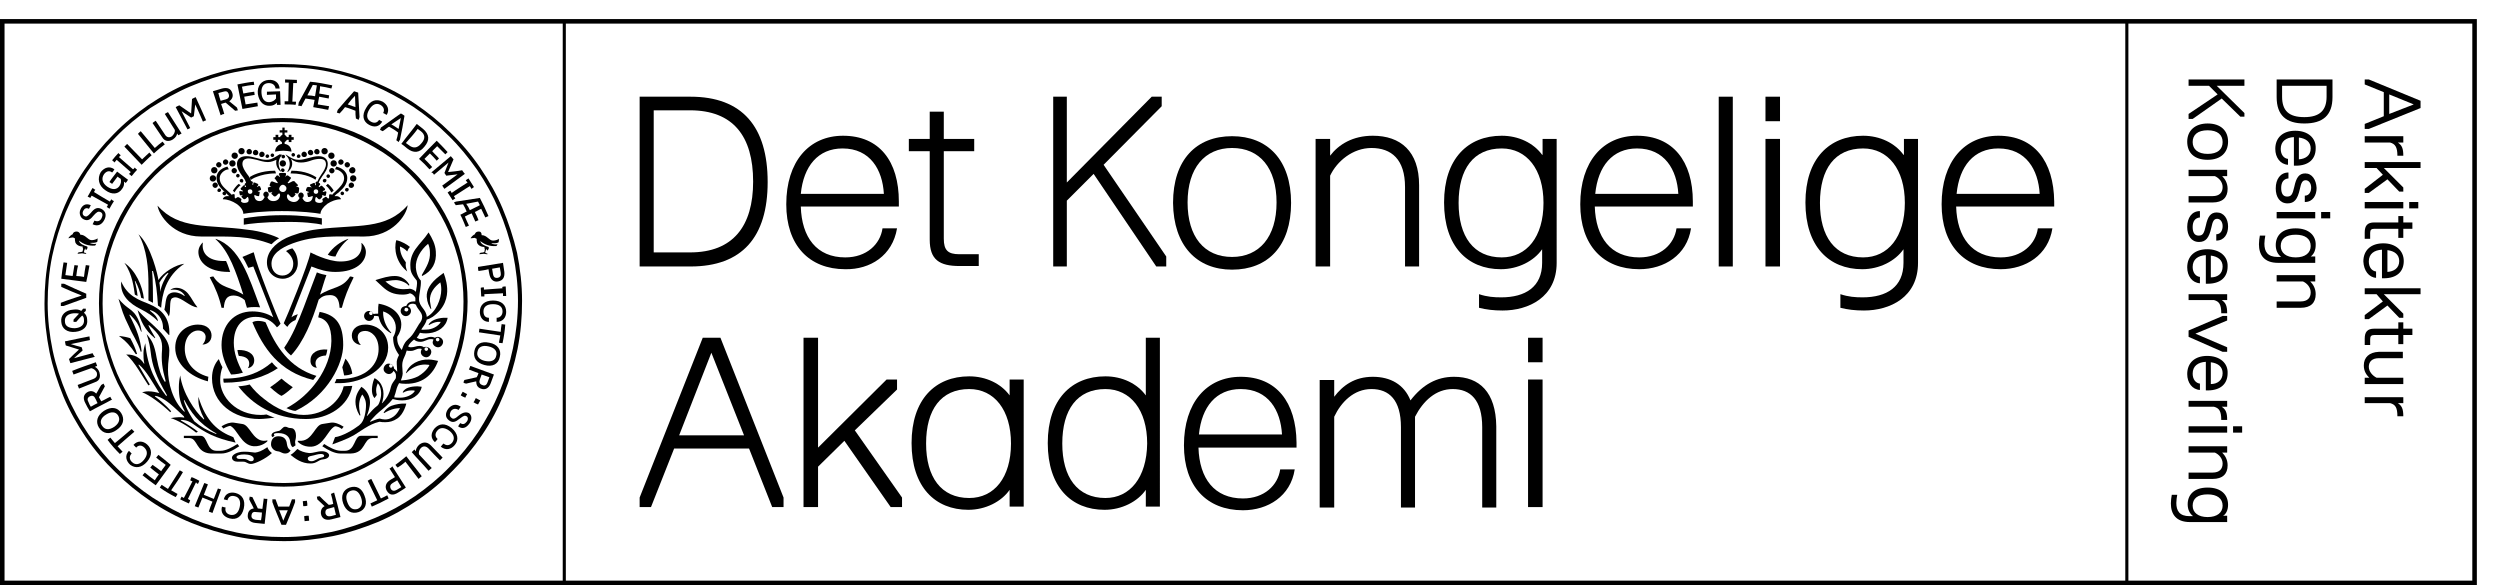 <?xml version="1.0" encoding="utf-8"?>
<!-- Generator: Adobe Illustrator 24.1.2, SVG Export Plug-In . SVG Version: 6.00 Build 0)  -->
<svg version="1.1" id="Lag_1" xmlns="http://www.w3.org/2000/svg" xmlns:xlink="http://www.w3.org/1999/xlink" x="0px" y="0px"
	 viewBox="0 0 550.7 128.9" style="enable-background:new 0 0 550.7 128.9;" xml:space="preserve">
<style type="text/css">
	.st0{fill:none;stroke:#000000;stroke-width:0.683;stroke-miterlimit:10;}
</style>
<g>
	<g>
		<path d="M72.9,93.1c-0.5,0.1-1.2,0.2-1.9,0.3c-1.6,0.2-2.1,3.5-4.6,3.7c-0.4,0-0.6,0-0.8,0l0,0.2c0,0,1,1.2,3,1.1
			c2.8-0.2,3.6-3.8,5.2-4.5c0.4,0,1,0.2,1.5,0.6l0.4-0.5C74.6,93.3,73.7,93,72.9,93.1z"/>
		<path d="M58.9,98.5c-1.3,0.9-2,1.1-2.7,1.2c-1.5-0.2-1.9-0.2-2.4-0.2c-1.6,0-2.7,0.7-2.7,1.3c0,0.6,0.6,0.9,1.2,0.9h1.3
			c0.7,0,0.9,0.5,1.7,0.5c0.8,0,3.2-1.1,4.6-2.4C59.5,99.5,59.1,99.1,58.9,98.5z M55.3,101.6c-0.6,0-0.7-0.5-1.6-0.5h-0.9
			c-0.5,0-0.7-0.2-0.7-0.4c0-0.4,0.8-0.6,1.7-0.6c1,0,2.1,0.3,2.1,1C55.9,101.5,55.6,101.6,55.3,101.6z"/>
		<path d="M70.9,99.4c-1.1,0-1.7,0.4-2.8,0.4c-1-0.1-1.9-0.4-2.6-0.9c-0.4,0.4-0.8,0.9-1.5,1.3c1,0.8,2.4,1.9,4.4,1.9
			c1.4,0,1.7-0.8,2.7-0.9c1.1-0.1,1.4-0.6,1.4-0.9C72.5,99.9,71.9,99.4,70.9,99.4z M70.8,100.8c-1,0.2-1.4,0.8-2.2,0.8
			c-0.5,0-0.8-0.2-0.8-0.6c0-0.4,0.4-0.5,0.9-0.6c0.6-0.1,1.3-0.4,2-0.4c0.5,0,0.7,0.2,0.7,0.4C71.4,100.6,71.3,100.7,70.8,100.8z"
			/>
		<path d="M64,99.2c-0.5-0.3-0.7-0.7-0.8-1.4c-0.1-1-0.6-1.7-1.9-1.7c-1,0-1.6,0.7-1.6,1.8c0,0.7,0.6,1.4,1.4,1.5
			c0.9,0.1,0.9,0.5,1.8,0.5C63.4,99.9,63.8,99.6,64,99.2z"/>
		<path d="M61.3,95.4c1.9,0,2.5,1,2.6,1.8c0.1,0.6,0.2,1.1,0.6,1.3l0.6-0.4c0-0.2-0.1-0.4-0.1-0.7c0-0.4,0.2-0.7,0.2-1.4
			c0-0.6-0.2-1.7-1.1-1.7c-0.8,0-0.7-0.3-1.3-0.3c-0.5,0-0.8,0.7-1.3,0.9c-0.3,0.1-1.7,0.2-1.7,1c0,0.1,0.1,0.3,0.2,0.4l0.5-0.3
			c0,0-0.1-0.1-0.1-0.1C60.2,95.5,60.5,95.4,61.3,95.4z"/>
		<path d="M52.3,97.8c-1.1,0.7-2.5,1.5-3.7,1.5l-0.9,0c-2.3,0-1.9-3.3-3.5-3.3l-3.7,0l0,0.5l1.2,0c1.9,0,1.4,3.2,4.7,3.4
			c0.9,0,1.6,0,2.4,0c1.2,0,2.6-0.7,3.9-1.6L52.3,97.8z"/>
		<path d="M58,97.1c-2.4-0.2-3-3.5-4.6-3.7c-0.7-0.1-1.4-0.2-1.9-0.3c-0.8-0.1-1.7,0.2-2.7,0.8l0.4,0.5c0.5-0.3,1-0.5,1.5-0.6
			c1.6,0.7,2.4,4.3,5.2,4.5c1.9,0.1,3-1.1,3-1.1l0-0.2C58.6,97.1,58.4,97.1,58,97.1z"/>
		<path d="M79.5,96c-1.5,0-1.2,3.3-3.5,3.3l-0.9,0c-1.2,0-2.6-0.8-3.7-1.5l-0.4,0.5c1.3,0.9,2.8,1.6,3.9,1.6c0.8,0,1.5,0,2.4,0
			c3.3-0.1,2.7-3.3,4.7-3.4l1.2,0l0-0.5L79.5,96z"/>
		<path d="M89.7,59.8c-0.3-0.8-0.4-1.3-0.3-2c-0.9-1.2-1.3-2.2-1.3-3.5c0.5,0.2,1.2,0.6,1.6,1.1c0.1-0.3,0.3-0.7,0.6-1
			c-0.6-0.5-1.7-1.2-3-1.5C86.7,54.9,87.3,57.9,89.7,59.8z"/>
		<path d="M91.8,61.8c0.2,0.8-0.1,1.7-0.2,2.5c-0.2-0.3-0.7-0.6-1.3-0.7c0,0-0.5,0.1-1.4,0.1c-1.5,0-2.6-0.5-4-1.7
			c0,0,1.3-0.3,2.3-0.3c1,0,2.4,0.6,2.8,1.2l0.2-0.1c0,0-0.9-2-3.2-2c-1.5,0-2.6,0.4-4.3,0.9c0,0,0.5,0.5,1.6,1.5
			c1.2,1.1,2.4,1.7,4.4,1.7c0.6,0,1.2-0.1,1.6-0.3c0.4,0.1,0.9,0.4,1.2,1c0,0.1,0,0.1,0,0.2c0,0.2,0,0.4,0,0.6c-0.1,0-0.3,0-0.4,0
			c-0.6,0-1.3,0.2-1.6,1c-0.3,0-0.6,0.1-0.9,0.3c-0.4,0.4-0.5,1.1,0,1.6c0.4,0.4,1.1,0.5,1.6,0c0.4-0.4,0.5-1.1,0-1.6
			c-0.1-0.1-0.2-0.1-0.3-0.2c0,0,0,0,0,0c0.1-0.4,0.5-0.6,1-0.6c0.3,0,0.5,0.1,0.7,0.2c0.4,1.1,1.4,1.7,1.4,2.7c0,0.5-0.2,1-0.7,1.6
			c-0.7,1.1-0.9,1.6-1.5,2.4c-0.5,0.7-1.2,1-1.7,1.9c-0.3,0.5-0.4,0.9-0.6,1.4c-0.6-0.7-1-1.5-1-2.5c0-0.1,0-0.3,0-0.4
			c0.6-0.9,0.9-1.8,0.9-2.7c0-2.3-2-4.1-5-4.6c-0.1,0.5-0.1,1-0.1,1.5c0,0.2,0,0.5,0,0.7c-0.1,0-0.1,0-0.2,0c-0.3,0-0.6,0-0.8,0.1
			c-0.2-0.4-0.6-0.7-1-0.7c-0.6,0-1.1,0.5-1.1,1.1c0,0.6,0.5,1.1,1.1,1.1c0.6,0,1.1-0.5,1.1-1.1c0.1,0,0.2,0,0.4,0
			c0.2,0,0.4,0,0.6,0.1c0.3,1.5,1.1,2.8,2.7,3.7l0.1-0.1c-1.4-1.5-1.8-3.3-1.8-4.3c0-0.1,0-0.3,0-0.4c1.7,0.5,2.8,2,2.8,3.6
			c0,0.7-0.2,1.4-0.6,2.1c0,1.4,0.3,2.5,1.3,3.9c-0.2,0.4-0.4,0.8-0.5,1.4c0,0.2,0,0.4,0,0.6c0,0.5,0.1,1.1,0.1,1.7
			c-0.2-0.2-0.4-0.5-0.7-0.7c0,0,0,0,0,0c0-0.6-0.6-1.1-1.2-1.1c-0.6,0-1.1,0.6-1.1,1.2c0,0.6,0.6,1.1,1.2,1.1c0.4,0,0.8-0.3,1-0.7
			c0.1,0.1,0.3,0.3,0.4,0.5c0.2,0.4,0.1,0.8,0.1,1.1c-0.2,0.4-0.6,0.8-0.9,1.4c-0.3,0.7-0.3,1.3-0.7,2.1c-0.3,0.7-0.8,1.4-1.4,2
			l-0.1,0c0.1-0.2,0.2-0.4,0.2-0.6c0.5-1.9,0-4-1.8-4.9c-0.1,0.2-0.2,0.5-0.3,0.8c-0.4,1.5-0.4,2.8,0.3,3.6L83,87
			c-0.2-0.8-0.2-1.3,0-2c0.1-0.3,0.2-0.5,0.2-0.6c0.8,0.8,0.9,2.4,0.6,3.5c-0.2,0.8-0.4,1.2-0.6,1.4c-0.2,0.2-0.5,0.4-0.6,0.5
			c-0.6,0.5-1.3,1.4-1.7,1.8l-0.1,0c0.3-0.7,0.7-1.9,0.7-3c0-1.2-0.6-2.6-1.9-3.4c-0.8,1.1-1.3,2-1.3,3.3c0,0.8,0.2,1.8,0.9,3l0.2,0
			c0,0-0.3-1.2-0.3-2.1c0-1.6,0.7-2.5,0.7-2.5s0.7,0.8,0.8,1.9c0.1,0.9-0.1,3.3-1,4.4c-0.2,0.2-0.3,0.3-0.5,0.5
			c-1.3,1-3.7,2.4-5.3,2.6l-0.6,1.6c3-1.1,4.4-1.7,5.8-2.7c0.6-0.4,0.8-0.5,1.4-0.9c1-0.6,1.9-1.1,3.2-1.4c0.4,0.1,0.8,0.1,1.3,0.1
			c0.9,0,1.7-0.2,2.6-0.8c1.5-1,2-3.3,2-3.3s-0.2,0-0.6,0c-0.6,0-1.6,0.1-2.7,0.5c-1.2,0.5-1.7,1.5-1.7,1.5l0.1,0.1
			c0,0,0.8-0.5,1.7-0.8c0.9-0.3,1.8-0.3,1.8-0.3s-0.6,1.5-1.8,2.1c-0.5,0.3-1,0.4-1.5,0.4c-0.4,0-0.8-0.1-1.2-0.2
			c-0.7,0.1-1.4,0.5-2,0.7l-0.1-0.1c0.3-0.3,0.6-0.7,1.3-1.4c0.9-0.9,2-1.6,3-2.7c0.3-0.3,0.5-0.6,0.7-0.8c0.4,0.1,1.1,0.3,2.1,0.3
			c1.9,0,3.9-1,4.3-3c-0.3,0-0.5-0.1-0.9-0.1c-1.5,0-2.8,0.3-3.3,1.3l0.1,0.1c0.7-0.4,1.2-0.5,1.9-0.5c0.4,0,0.5,0,0.7,0.1
			c-0.6,1-2.1,1.5-3.2,1.5c-0.7,0-1.1,0-1.4-0.1c0.1-0.1,0.1-0.2,0.1-0.3c0.3-0.7,0.4-1.6,0.7-2.2c0.1-0.2,0.2-0.4,0.3-0.6
			c0.2,0,0.4,0.1,0.6,0.1c4.5,0.4,6.9-2,8-5c-0.6-0.1-1.3-0.3-2-0.3c-2.2-0.1-4.4,1-5.1,3l0.1,0c0.4-0.4,1-1,1.9-1.4
			c1.7-0.8,3.2-0.4,3.2-0.4s-0.5,1.3-2.5,2.5c-1.8,0.9-3.8,0.9-3.8,0.9s0.4-1,0.4-1.5c0-0.6-0.1-1.2-0.1-1.7c0-1.3,0.4-1.7,0.7-2.5
			c0.1-0.4,0.2-0.6,0.3-0.9c0.2,0.1,0.5,0.1,0.9,0.1c0.8,0,1.2-0.5,1.9-0.5c0.2,0,0.4,0,0.5,0.1c-0.1,0.2-0.2,0.4-0.2,0.7
			c0,0.6,0.6,1.1,1.2,1.1c0.6,0,1.1-0.6,1.1-1.2c0-0.6-0.6-1.1-1.2-1.1c-0.2,0-0.3,0-0.4,0.1c-0.3-0.2-0.6-0.3-1-0.3
			c-0.7,0-1.1,0.3-1.9,0.3c-0.3,0-0.5-0.1-0.6-0.2c0-0.1,0.1-0.1,0.1-0.2c0.2-0.4,0.7-0.9,1.2-1.3c0.3,0.3,0.8,0.5,1.4,0.5
			c0.9,0,1.5-0.6,2.3-0.6c0.2,0,0.4,0,0.6,0.1c-0.1,0.2-0.2,0.4-0.2,0.6c0,0.6,0.6,1.1,1.2,1.1c0.6,0,1.1-0.6,1.1-1.2
			c0-0.6-0.6-1.1-1.2-1.1c-0.2,0-0.4,0.1-0.6,0.2c-0.2-0.1-0.5-0.2-0.9-0.2c-0.7,0-1.4,0.5-2.2,0.5c-0.4,0-0.7-0.2-0.9-0.3
			c0.3-0.4,0.5-0.7,0.7-1.1c0.4,0.1,1.1,0.2,2,0.1c2-0.2,3.8-1.4,4.1-3.4c-0.3,0-0.6,0-0.9,0c-1.5,0.1-2.8,0.6-3.3,1.5l0.1,0.1
			c0.7-0.4,1.2-0.6,1.9-0.7c0.4,0,0.5,0,0.7,0c-0.5,1-2,1.7-3.1,1.7c-0.6,0-0.9,0.1-1.2,0c0.1-0.2,0.3-0.5,0.4-0.6
			c0.5-0.7,0.7-1.2,0.8-1.6c0.4-0.1,0.8-0.3,1.3-0.6c2.8-2,3.3-4.4,3.2-6.3c-0.1-1.8-0.8-3.4-0.8-3.4s-0.3,0.3-0.9,0.7
			c-2,1.5-2.9,3.1-2.8,4.6c0.1,1.3,0.5,2,0.9,2.7l0.1-0.1c0,0-0.2-0.9-0.3-1.7c-0.1-1.8,1-3.1,2.3-4.1c0.1,0.3,0.2,0.9,0.2,1.6
			c0,2.1-1.2,5-3.2,6c-0.1-1.7-1.7-2.2-1.7-3.9c0-1.2,0.5-2.7,0.4-4.1c-0.5-0.5-1-1.5-1.1-2.9c-0.1-1.8,1-3.8,2.7-5.2
			c0.2,0.4,0.4,1.1,0.4,1.9c0.1,1.8-0.7,3.1-1.8,5l0.1,0.2c2.2-1.1,3.2-2.9,3-5.4c-0.1-1.6-0.8-2.9-1.6-4.2
			c-0.9,1.4-1.9,2.3-2.9,3.7c-0.9,1.3-1.2,2.6-1.1,3.9C90.4,60,90.9,60.7,91.8,61.8z M89.8,68.5c-0.2,0.2-0.4,0.1-0.6,0
			s-0.1-0.4,0-0.6c0.2-0.2,0.4-0.1,0.6,0C90,68.1,90,68.3,89.8,68.5z M81.7,69.4c-0.2,0-0.4-0.2-0.4-0.4c0-0.2,0.2-0.4,0.4-0.4
			c0.2,0,0.4,0.2,0.4,0.4C82.1,69.3,81.9,69.4,81.7,69.4z M86.1,81c-0.2,0-0.4-0.2-0.4-0.4c0-0.2,0.2-0.4,0.4-0.4
			c0.2,0,0.4,0.2,0.4,0.4C86.5,80.8,86.3,81,86.1,81z M93.9,76.5c0.2,0,0.4,0.2,0.4,0.4c0,0.2-0.2,0.4-0.4,0.4
			c-0.2,0-0.4-0.2-0.4-0.4C93.5,76.7,93.7,76.5,93.9,76.5z M96.4,74.4c0.2,0,0.4,0.2,0.4,0.4c0,0.2-0.2,0.4-0.4,0.4
			c-0.2,0-0.4-0.2-0.4-0.4C96,74.6,96.2,74.4,96.4,74.4z"/>
		<path d="M32.7,66.2l1,0.5c0-1.2,0-5.3-0.2-7l0.2,0c0.7,2.5,0.9,4.8,1.1,7.6l0.7,0.5c0.2-2.9,1-7,5.1-9.7c-1.8,0.2-4.6,1.8-5.7,3.6
			c-0.1-0.9-1.6-7.6-4.4-10.1c1.9,3.3,2.2,7.6,2.2,11.2C32.7,63.9,32.7,65.2,32.7,66.2z M37,60.1l0.1,0.1c-0.7,0.9-1.6,2.7-1.8,4.1
			c0-0.4-0.1-1.7-0.2-2C35.5,61.5,36.4,60.4,37,60.1z"/>
		<path d="M31,68.1c1.4,0.7,2.8,1.6,3.7,2.6l0.1-0.1c-0.2-0.6-0.4-1.1-1.8-2.2l0.1-0.1c1.4,0.4,2.9,1.8,2.8,4.1
			c0.4,0.4,0.9,1,1.3,1.4l0.1,0c0.2-3.9-1.8-5.7-4.4-6.8c-2.2-0.9-4.8-1.7-6.2-5C26.4,65.1,28.6,66.9,31,68.1z"/>
		<path d="M38.4,64.4c-0.4,0-0.8,0.1-1.2,0.4c-0.8,0.6-0.7,2.5-1,3.4c0.4,0.5,0.7,0.9,1,1.5c0.5-1.2,0-3.5,0.7-4
			c0.2-0.1,0.4-0.2,0.7-0.2c1.4,0,3.4,2.2,4.9,2.2c-0.9-1.1-1.2-1.9-1.9-2.8c-0.7-1-1.8-1.5-2.7-1.5c-0.5,0-0.9,0.1-1.3,0.4l0,0.1
			c0.2-0.1,0.5-0.1,0.7-0.1c1.1,0,1.9,0.5,2.4,1.3l-0.1,0.1C40.1,64.8,39.3,64.4,38.4,64.4z"/>
		<path d="M30.3,65.2c-0.1-1.1-0.3-2.1-0.6-3.3l0.1,0c0.6,1.1,1.1,2.5,1.3,3.7l0.6,0.2c-0.3-2.8-1.8-6.2-4.3-7.9
			c1.8,2.5,2.1,5.7,2.3,7L30.3,65.2z"/>
		<path d="M43.6,95.1c-0.7-0.6-1.9-1.4-3.8-2.5l0.1-0.1c0.4,0,1.3,0,2.5,0.8c2.8,2,4.9,3.2,9.5,4.2l-0.5-1.2c-3.2-1.2-6-3.3-7.7-8.9
			c0,0.2,0,0.5,0,0.7c0,1.2,0.4,2.5,1.3,4.2l-0.1,0.1c-2-1.8-4.7-5.9-5.2-9.7h0c-0.2,0.9-0.3,1.7-0.3,2.6c0,2.2,0.3,3.5,1.3,5.3
			l-0.1,0.1C38,88.3,37,84.3,37,81.4c0-1.9,0.3-2.6,0.3-4.2c0-3.3-3.8-5.4-7-8.9c0.7,2.4,1.5,4.3,3.8,6.2l0.1-0.1
			c-0.5-0.9-1.1-1.8-1.5-2.7l0.1-0.1c2.5,2.2,3,3.3,2.9,5.4c-0.2,2.4,0,4.1,0.8,7l-0.2,0.1c-0.8-1.2-1.3-2.7-1.8-5.3
			c-0.5-3-1.1-3.9-2.2-5.2c0,0.2,0.6,1.4,0.9,4c0.3,2.8,1.1,5.2,3.6,9.5l-0.2,0.1c-2.2-2.9-4.1-6.1-4.6-11.6
			c-0.2,0.7-0.4,1.4-0.4,2.2c0,0.7,0,1.5,0.2,2.3l-0.1,0c-0.7-1.2-2.1-2.1-3.9-2c0,0,0,0,0,0c1.8,1.4,3.9,5.4,4.9,6.8l0.3-0.2
			l-2.5-4.3l0.1-0.1c1.6,1.3,3.1,4.1,4.5,6.3c-0.7-0.2-1.5-0.4-2.4-0.4c-0.6,0-0.9,0.1-1.4,0.2c1.6,0.6,4.2,2.5,6.2,4.4l0.2-0.2
			c0,0-1.3-1.6-3.6-3.3l0.1-0.1c0.4,0,1.6,0.4,3.2,1.7c1.1,0.9,2.1,1.9,3.1,2.8L40.6,92c-0.4-0.1-0.8-0.1-1.2-0.1
			c-0.6,0-1.2,0.1-1.8,0.2l0,0c1.4,0.4,3.9,1.8,5.6,3.2L43.6,95.1z M40.5,88.2l0.1-0.1c1.4,2.6,3,5.1,7.1,7.4l-0.1,0.1
			c-2-0.8-3.4-1.6-4.8-2.8C41.2,90.5,40.6,88.7,40.5,88.2z"/>
		<path d="M31,77.5l0.2-0.1c-0.3-2.7-1-4.7-2.7-8l0.1-0.1c1.3,1.2,1.9,2.2,2.5,3.8l0.1-0.1c-0.2-1.4-0.7-2.9-1.6-4
			c-1.2-1.3-1.7-1.1-3.5-3.2c0.8,2.6,1,3.5,2.3,6.1C29.2,73.8,30.4,75.4,31,77.5z"/>
		<path d="M29.9,78l0.3,0c-0.3-1.1-0.9-2.4-1.5-3.5c-0.6-0.2-1.5-0.4-2.5-0.5C27.8,75.2,28.8,76.3,29.9,78z"/>
		<path d="M83.7,28.6c0.2,0.1,0.4,0.2,0.6,0.3c0.5-0.3,0.9-0.7,1.4-1c0.7,0.4,1.4,0.8,2,1.3c-0.1,0.6-0.2,1.1-0.4,1.7
			c0.2,0.1,0.4,0.3,0.5,0.4c0.1-0.2,0.2-0.4,0.3-0.5c0.4-1.8,0.7-3.5,1-5.3c-0.3-0.2-0.5-0.4-0.8-0.5c-1.5,1-2.9,2.1-4.4,3.1
			C83.9,28.2,83.8,28.4,83.7,28.6z M88.3,26c-0.2,0.8-0.3,1.6-0.5,2.4c-0.5-0.3-1-0.7-1.6-1C86.9,26.9,87.6,26.5,88.3,26z"/>
		<path d="M81.3,27.5c1.1,0.6,2.2,0.5,2.9-0.7c-0.2-0.1-0.5-0.3-0.7-0.4c-0.4,0.7-1.1,0.8-1.8,0.4c-0.9-0.5-1.1-1.4-0.4-2.6
			c0.7-1.2,1.6-1.6,2.5-1.1c0.7,0.4,1,1.1,0.6,1.8c0.3,0.1,0.5,0.3,0.8,0.4c0.7-1.2,0.1-2.3-0.9-2.9c-1.4-0.7-2.7-0.3-3.6,1.3
			C79.6,25.4,80,26.8,81.3,27.5z"/>
		<path d="M76,23.6c0.8,0.2,1.5,0.5,2.3,0.8c0,0.6,0,1.1,0.1,1.7c0.2,0.1,0.4,0.2,0.6,0.3c0.1-0.2,0.1-0.4,0.2-0.6
			c-0.1-1.8-0.2-3.6-0.3-5.4c-0.3-0.1-0.6-0.2-0.9-0.3c-1.2,1.3-2.4,2.7-3.6,4.1c-0.1,0.2-0.1,0.4-0.2,0.6c0.2,0.1,0.4,0.1,0.6,0.2
			C75.3,24.5,75.7,24,76,23.6z M78.2,21.1c0,0.8,0.1,1.7,0.1,2.5c-0.6-0.2-1.2-0.4-1.7-0.6C77.1,22.3,77.6,21.7,78.2,21.1z"/>
		<path d="M89.7,32.7c1.4,1.1,2.7,1,3.8-0.4c1.2-1.4,1.1-2.7-0.3-3.9c-0.5-0.4-0.9-0.7-1.4-1.1c-1.1,1.5-2.3,2.9-3.4,4.4
			C88.9,32,89.2,32.3,89.7,32.7z M92,28.4c0.3,0.2,0.4,0.3,0.7,0.5c0.9,0.7,1.1,1.6,0.1,2.7c-0.9,1.1-1.8,1.1-2.7,0.4
			c-0.3-0.2-0.4-0.3-0.7-0.5C90.3,30.5,91.2,29.5,92,28.4z"/>
		<path d="M99.5,42.5c-0.1-0.1-0.2-0.4-0.3-0.5c-0.2,0.1-0.4,0.3-0.6,0.4c0.3,0.5,0.8,1.2,1.1,1.7c0.2-0.1,0.4-0.3,0.6-0.4
			c-0.1-0.2-0.3-0.4-0.3-0.5c1.2-0.7,2.3-1.5,3.5-2.2c0.1,0.2,0.3,0.4,0.3,0.6c0.2-0.1,0.4-0.2,0.6-0.4c-0.4-0.6-0.8-1.3-1.2-1.9
			c-0.2,0.1-0.4,0.3-0.6,0.4c0.1,0.2,0.3,0.4,0.4,0.5C101.8,41,100.6,41.7,99.5,42.5z"/>
		<path d="M95.6,38.5l3.2-2.7c-0.3,0.7-0.6,1.6-0.9,2.3c0.1,0.2,0.3,0.4,0.4,0.6l2.5-0.3l-3.4,2.5c0.2,0.2,0.3,0.5,0.5,0.7l4.5-3.3
			c-0.2-0.2-0.4-0.5-0.6-0.8c-1,0.2-2.1,0.3-3.1,0.4c0.4-0.9,0.8-1.9,1.2-2.8c-0.2-0.2-0.4-0.5-0.6-0.7l-4.3,3.6
			C95.3,38,95.5,38.3,95.6,38.5z"/>
		<path d="M94.6,37.3l0.6-0.5c-0.6-0.7-1.1-1.2-1.7-1.8c0.4-0.4,0.8-0.8,1.2-1.2c0.6,0.6,1,1,1.5,1.6c0.2-0.2,0.4-0.4,0.5-0.5
			c-0.5-0.6-1-1-1.5-1.6l1.1-1.1c0.6,0.6,1.2,1.2,1.8,1.8c0.2-0.2,0.4-0.4,0.5-0.5c-0.8-0.9-1.5-1.6-2.4-2.5c-1.3,1.3-2.6,2.6-3.9,4
			C93.1,35.7,93.8,36.4,94.6,37.3z"/>
		<path d="M100,44.6c0.1,0.2,0.3,0.4,0.4,0.6L102,45c0.3,0.5,0.6,1.1,0.8,1.6c-0.5,0.2-0.9,0.5-1.4,0.7c0.5,0.9,0.9,2,1.2,2.7
			l0.7-0.3c-0.3-0.6-0.6-1.3-0.9-2c0.5-0.3,1-0.5,1.5-0.7c0.3,0.6,0.5,1.2,0.8,1.8l0.7-0.3c-0.2-0.6-0.5-1.2-0.8-1.8
			c0.5-0.2,0.9-0.5,1.4-0.7c0.3,0.6,0.6,1.3,0.9,1.9l0.7-0.3c-0.6-1.4-1.3-2.9-1.9-4l-5.2,0.8C100.4,44.4,100.2,44.5,100,44.6z
			 M105.3,44.4c0.1,0.2,0.3,0.6,0.4,0.8c-0.7,0.4-1.5,0.7-2.2,1.1c-0.2-0.5-0.5-1-0.8-1.4L105.3,44.4z"/>
		<path d="M59.5,23.3c0.6,0,1.2-0.3,1.5-0.7l0,0.5c0.2,0,0.5,0,0.8,0l-0.1-3c-0.9,0-1.9,0.1-2.9,0.1c0,0.2,0,0.5,0,0.7
			c0.7,0,1.3-0.1,2-0.1c0,0.3,0,0.6,0,0.9c-0.3,0.4-0.7,0.7-1.4,0.8c-1,0.1-1.7-0.6-1.8-2c-0.1-1.4,0.5-2.2,1.6-2.2
			c0.8,0,1.4,0.4,1.5,1.2c0.3,0,0.6,0,0.9,0c-0.1-1.3-1.1-2-2.4-1.9c-1.6,0.1-2.6,1.3-2.4,3.1C57.1,22.5,58.1,23.4,59.5,23.3z"/>
		<path d="M56.8,23.4c0-0.2-0.1-0.5-0.1-0.8c-0.8,0.1-1.8,0.3-2.6,0.4c-0.1-0.6-0.2-1.1-0.3-1.7c0.8-0.1,1.6-0.3,2.3-0.4
			c0-0.2-0.1-0.5-0.1-0.7c-0.7,0.1-1.5,0.2-2.4,0.4c-0.1-0.5-0.2-1-0.3-1.5c0.3-0.1,2.2-0.4,2.7-0.4c0-0.2-0.1-0.5-0.1-0.7
			c-1.1,0.1-2.6,0.4-3.6,0.6c0.4,1.8,0.7,3.6,1.1,5.4C54.5,23.8,55.8,23.6,56.8,23.4z"/>
		<path d="M49.4,25.1c-0.2-0.7-0.4-1.4-0.7-2.2c0.3-0.1,0.6-0.2,1-0.3c0.7,0.6,1.4,1.2,2.1,1.8c0.1,0,0.5-0.1,0.6-0.1l-0.2-0.6
			c-0.6-0.5-1.1-0.9-1.7-1.4c0.6-0.4,0.9-1,0.7-1.7c-0.3-1.1-1.1-1.4-2.3-1.1c-0.7,0.2-1.3,0.4-2,0.6c0.6,1.8,1.1,3.5,1.7,5.3
			C48.9,25.2,49.2,25.1,49.4,25.1z M48.1,20.5c0.4-0.1,0.7-0.2,1.1-0.3c0.6-0.2,1-0.1,1.2,0.6c0.2,0.6-0.2,1-0.7,1.1
			c-0.4,0.1-0.7,0.2-1.1,0.3C48.4,21.6,48.2,21,48.1,20.5z"/>
		<path d="M67.3,21.7c0.6,0.1,1.4,0.2,2,0.3c-0.1,0.5-0.2,1.1-0.3,1.6c1,0.2,2.2,0.4,3.3,0.6l0.2-0.8C72,23.3,70.7,23.1,70,23
			c0.1-0.6,0.2-1.1,0.3-1.7c0.7,0.1,1.4,0.3,2.1,0.4l0.1-0.7c-0.6-0.1-1.5-0.3-2.2-0.4c0.1-0.5,0.2-1,0.2-1.6
			c0.7,0.1,1.8,0.3,2.5,0.5l0.2-0.7c-1.4-0.3-3.5-0.7-4.9-0.8l-2.5,4.6c0,0.2-0.1,0.5-0.1,0.7c0.1,0,0.5,0,0.7,0.1L67.3,21.7z
			 M68.9,18.7c0.2,0,0.7,0.1,0.9,0.1l-0.4,2.4c-0.5-0.1-1.1-0.2-1.7-0.2L68.9,18.7z"/>
		<path d="M65.2,22.4c-0.2,0-0.7,0-0.8,0c0.1-1.4,0.1-2.7,0.2-4.1c0.2,0,0.6,0,0.8,0c0-0.2,0-0.5,0-0.7c-0.7,0-1.9-0.1-2.6-0.1
			c0,0.2,0,0.5,0,0.7c0.2,0,0.6,0,0.8,0c0,1.4-0.1,2.8-0.1,4.1c-0.2,0-0.6,0-0.8,0c0,0.2,0,0.5,0,0.7c0.6,0,1.8,0,2.4,0.1
			C65.2,22.9,65.2,22.7,65.2,22.4z"/>
		<path d="M25.7,35.2c1,0.9,2.1,1.8,3.1,2.7c-0.1,0.1-0.2,0.3-0.4,0.4c0.2,0.2,0.4,0.3,0.6,0.5c0.4-0.5,0.8-1,1.2-1.4
			c-0.2-0.2-0.4-0.3-0.5-0.5c-0.1,0.1-0.2,0.3-0.4,0.4c-1-0.9-2.1-1.8-3.1-2.7c0.1-0.1,0.3-0.3,0.4-0.4c-0.2-0.2-0.4-0.3-0.5-0.5
			c-0.5,0.5-0.9,1-1.4,1.6c0.2,0.2,0.4,0.3,0.5,0.5C25.5,35.5,25.6,35.3,25.7,35.2z"/>
		<path d="M20.2,43.1c1.2,0.7,2.4,1.3,3.6,2c-0.1,0.2-0.2,0.4-0.3,0.5c0.2,0.1,0.4,0.2,0.6,0.4c0.3-0.6,0.7-1.2,1-1.7
			c-0.2-0.1-0.4-0.2-0.6-0.4c-0.1,0.2-0.2,0.4-0.3,0.5c-1.2-0.7-2.4-1.4-3.5-2.1c0.1-0.2,0.2-0.4,0.3-0.5c-0.2-0.1-0.4-0.2-0.6-0.4
			c-0.4,0.6-0.7,1.3-1.1,1.9c0.2,0.1,0.4,0.2,0.6,0.3C20,43.4,20.1,43.2,20.2,43.1z"/>
		<path d="M23.2,41.9c1.5,1.1,2.9,0.9,3.7-0.3c0.4-0.5,0.5-1.1,0.4-1.6c0.1,0.1,0.3,0.2,0.4,0.3c0.2-0.2,0.3-0.4,0.5-0.7
			c-0.8-0.6-1.6-1.2-2.4-1.8c-0.6,0.8-1.2,1.5-1.7,2.3c0.2,0.1,0.4,0.3,0.6,0.4c0.4-0.5,0.8-1.1,1.2-1.6c0.2,0.2,0.5,0.4,0.7,0.5
			c0.1,0.5,0.1,1-0.3,1.6c-0.6,0.8-1.5,0.9-2.7,0.1c-1.1-0.8-1.3-1.8-0.7-2.7c0.5-0.7,1.2-0.9,1.8-0.4c0.2-0.2,0.4-0.5,0.5-0.7
			c-1.1-0.8-2.2-0.4-3,0.6C21.4,39.3,21.7,40.9,23.2,41.9z"/>
		<path d="M18.4,48.3c0.8,0.4,1.4,0.2,2.1-0.7c0.8-0.9,1.1-1.1,1.6-0.9c0.5,0.2,0.6,0.7,0.3,1.3c-0.3,0.7-0.9,0.9-1.6,0.6l-0.4,0.8
			c1.2,0.6,2.1,0,2.6-1c0.5-1,0.3-1.9-0.7-2.4c-0.9-0.4-1.5-0.1-2.3,0.9c-0.7,0.8-1,0.9-1.4,0.7c-0.4-0.2-0.5-0.6-0.3-1.1
			c0.3-0.6,0.7-0.8,1.3-0.5l0.4-0.8c-1.1-0.5-1.9,0-2.3,1C17.4,46.9,17.6,47.9,18.4,48.3z"/>
		<path d="M41.9,28.2L40,24.5l2.1,1.4c0.2-0.1,0.4-0.2,0.6-0.3l0.3-2.6c0.6,1.2,1.7,3.8,1.7,3.8c0.2-0.1,0.6-0.3,0.7-0.3
			c0,0-1.5-3.4-2.3-5.1c-0.3,0.1-0.6,0.3-0.8,0.4L42.1,25l-2.6-1.8c-0.3,0.1-0.6,0.3-0.8,0.4l2.6,4.9C41.4,28.5,41.7,28.3,41.9,28.2
			z"/>
		<path d="M38.1,30.7c0.6-0.4,0.9-0.9,0.9-1.3l0.3,0.4c0.2-0.1,0.5-0.3,0.7-0.4l-3-4.7c-0.2,0.1-0.6,0.3-0.7,0.4l2.2,3.5
			c0.1,0.5-0.2,1-0.6,1.4c-0.6,0.4-1.2,0.3-1.6-0.4l-2-3c-0.3,0.2-0.5,0.3-0.7,0.5l2.1,3.1C36.4,31.4,37.5,31.1,38.1,30.7z"/>
		<path d="M33.4,34.2l-0.5-0.6c-0.7,0.6-0.9,0.9-1.6,1.5L28,31.7c-0.2,0.2-0.4,0.4-0.6,0.6l3.8,4C31.5,36,32.9,34.6,33.4,34.2z"/>
		<path d="M36.3,31.8l-0.5-0.6c-0.5,0.4-1.3,1-1.7,1.4L31,28.9c-0.2,0.2-0.5,0.4-0.6,0.6l3.5,4.3C34.5,33.2,36,32,36.3,31.8z"/>
		<path d="M64.3,110c-0.2,0.5-0.4,1.1-0.6,1.6c-0.8,0-1.6,0-2.4,0c-0.2-0.5-0.4-1.1-0.6-1.6c-0.2,0-0.4,0-0.7,0l0,0.6
			c0.6,1.7,1.3,3.3,2,5c0.3,0,0.7,0,1,0c0.7-1.7,1.4-3.3,2-5l0-0.6C64.7,110,64.5,110,64.3,110z M62.4,114.7
			c-0.3-0.8-0.6-1.6-0.9-2.3c0.6,0,1.2,0,1.9,0C63.1,113.1,62.7,113.9,62.4,114.7z"/>
		<path d="M57.8,112.1c-0.3,0-0.7-0.1-1-0.1c-0.4-0.8-0.8-1.7-1.2-2.5c-0.2,0-0.4-0.1-0.6-0.1c0,0.2-0.1,0.4-0.1,0.6
			c0.3,0.7,0.7,1.3,1,2c-0.7,0.1-1.2,0.5-1.3,1.3c-0.2,1.1,0.5,1.8,1.7,1.9c0.7,0.1,1.3,0.1,2,0.2c0.2-1.8,0.4-3.7,0.6-5.5
			c-0.3,0-0.6,0-0.8-0.1C58,110.6,57.9,111.3,57.8,112.1z M57.5,114.6c-0.4,0-0.8-0.1-1.2-0.1c-0.6-0.1-1-0.4-0.9-1
			c0.1-0.7,0.5-0.8,1.1-0.7c0.4,0,0.8,0.1,1.2,0.1C57.7,113.4,57.6,114,57.5,114.6z"/>
		<path d="M51.9,108.6c-1.2-0.3-2.3,0.1-2.6,1.4c0.3,0.1,0.6,0.1,0.8,0.2c0.2-0.8,0.8-1.1,1.6-0.9c1,0.2,1.4,1.1,1.1,2.4
			c-0.3,1.4-1.1,1.9-2.1,1.7c-0.8-0.2-1.2-0.8-1-1.6c-0.3-0.1-0.6-0.1-0.8-0.2c-0.4,1.4,0.5,2.3,1.7,2.6c1.5,0.4,2.7-0.4,3.1-2.2
			C54.1,110.2,53.4,109,51.9,108.6z"/>
		<path d="M43.6,106.6c0.1-0.2,0.2-0.4,0.3-0.7c-0.6-0.3-1.1-0.6-1.7-0.8c-0.1,0.2-0.2,0.4-0.3,0.7c0.2,0.1,0.3,0.2,0.5,0.2
			c-0.6,1.2-1.2,2.4-1.9,3.7c-0.2-0.1-0.3-0.2-0.5-0.3c-0.1,0.2-0.2,0.4-0.3,0.6c0.6,0.3,1.2,0.6,1.9,0.9c0.1-0.2,0.2-0.4,0.3-0.7
			c-0.2-0.1-0.4-0.2-0.5-0.3c0.6-1.2,1.2-2.5,1.8-3.7C43.2,106.4,43.4,106.5,43.6,106.6z"/>
		<path d="M40.3,104c-0.2-0.1-0.5-0.3-0.7-0.4c-0.8,1.3-1.7,2.7-2.6,4.1c-0.5-0.3-0.9-0.6-1.4-0.9c-0.1,0.2-0.3,0.4-0.4,0.6
			c1.1,0.8,2.3,1.5,3.5,2.1c0.1-0.2,0.3-0.4,0.4-0.7c-0.5-0.3-0.9-0.5-1.4-0.8C38.6,106.7,39.5,105.4,40.3,104z"/>
		<path d="M34.9,100.2c-0.2,0.2-0.3,0.4-0.5,0.6c0.7,0.6,1.4,1.1,2.1,1.6c-0.3,0.5-0.7,0.9-1,1.4c-0.6-0.5-1.3-1-1.9-1.4
			c-0.2,0.2-0.3,0.4-0.5,0.6c0.6,0.5,1.2,1,1.9,1.5c-0.3,0.4-0.6,0.8-0.9,1.3c-0.7-0.5-1.5-1.1-2.2-1.7c-0.2,0.2-0.3,0.4-0.5,0.6
			c1,0.8,1.9,1.5,2.9,2.2c1.1-1.5,2.2-3,3.3-4.5C36.7,101.6,35.8,100.9,34.9,100.2z"/>
		<path d="M32.4,101.7c1.2-1.4,1.1-2.8,0-3.8c-0.9-0.8-2.1-0.9-3,0.1c0.2,0.2,0.4,0.4,0.6,0.6c0.5-0.6,1.2-0.6,1.8,0
			c0.7,0.7,0.8,1.6-0.1,2.7c-0.9,1.1-1.9,1.2-2.6,0.5c-0.6-0.5-0.7-1.3-0.1-1.9c-0.2-0.2-0.4-0.4-0.6-0.6c-1,1.1-0.6,2.3,0.3,3.1
			C29.8,103.2,31.2,103.1,32.4,101.7z"/>
		<path d="M29.6,95.1c-0.2-0.2-0.4-0.4-0.6-0.6c-1.2,1-2.4,2.1-3.7,3.1c-0.3-0.4-0.7-0.8-1-1.2c-0.2,0.2-0.4,0.3-0.6,0.5
			c0.8,1.1,1.7,2.1,2.7,3.1c0.2-0.2,0.4-0.3,0.6-0.5c-0.4-0.4-0.7-0.8-1.1-1.2C27.2,97.2,28.4,96.1,29.6,95.1z"/>
		<path d="M25.7,94.7c1.5-1,1.8-2.4,1-3.7c-0.8-1.3-2.2-1.5-3.8-0.5c-1.5,1-1.9,2.4-1.1,3.7C22.7,95.6,24.2,95.8,25.7,94.7z
			 M22.5,93.8c-0.6-0.8-0.3-1.8,0.9-2.5c1.1-0.7,2.1-0.6,2.6,0.2c0.5,0.8,0.3,1.7-0.8,2.5C24,94.8,23.1,94.7,22.5,93.8z"/>
		<path d="M24.3,87.4c-0.7,0.3-1.3,0.7-2,1c-0.2-0.3-0.3-0.6-0.5-0.9c0.4-0.8,0.9-1.6,1.3-2.4c-0.1-0.2-0.2-0.4-0.3-0.6
			c-0.2,0.1-0.3,0.2-0.5,0.3c-0.4,0.6-0.7,1.3-1.1,1.9c-0.5-0.5-1.1-0.7-1.8-0.4c-1,0.5-1.2,1.4-0.6,2.5c0.3,0.6,0.6,1.2,1,1.8
			c1.6-0.9,3.3-1.7,4.9-2.6C24.5,87.9,24.4,87.6,24.3,87.4z M20,89.6c-0.2-0.3-0.4-0.7-0.5-1c-0.3-0.5-0.3-1,0.3-1.3
			c0.6-0.3,1,0,1.2,0.5c0.2,0.3,0.3,0.7,0.5,1C21.1,89,20.5,89.3,20,89.6z"/>
		<path d="M21.9,82c-0.2-0.6-0.6-1-1-1.2c0.2-0.1,0.3-0.1,0.5-0.2c-0.1-0.3-0.2-0.5-0.3-0.8c-1.7,0.6-3.5,1.2-5.2,1.9
			c0.1,0.3,0.2,0.5,0.3,0.8c1.3-0.5,2.6-0.9,3.9-1.4c0.5,0.1,0.9,0.4,1.2,0.9c0.2,0.7,0,1.2-0.8,1.5c-1.1,0.4-2.3,0.9-3.4,1.3
			c0.1,0.3,0.2,0.5,0.3,0.8c1.2-0.5,2.3-0.9,3.5-1.4C22.2,83.8,22.1,82.7,21.9,82z"/>
		<path d="M16.6,73.1c1.8-0.2,2.8-1.2,2.6-2.7c0-0.6-0.3-1.2-0.7-1.5c0.1-0.2,0.3-0.3,0.4-0.4c0-0.2,0-0.3,0-0.5c-0.2,0-0.4,0-0.6,0
			c-0.1,0.2-0.3,0.3-0.4,0.5c-0.4-0.3-1-0.4-1.7-0.3c-1.8,0.1-2.9,1.2-2.7,2.7C13.6,72.4,14.8,73.3,16.6,73.1z M14.3,70.8
			c-0.1-1,0.6-1.7,2-1.8c0.4,0,0.8,0,1.1,0.1c-0.4,0.4-0.8,0.9-1.2,1.3c0,0.2,0,0.3,0,0.5c0.2,0,0.4,0,0.6,0
			c0.4-0.5,0.8-0.9,1.3-1.4c0.3,0.2,0.4,0.6,0.4,1c0.1,1-0.6,1.7-2,1.8C15.1,72.3,14.3,71.8,14.3,70.8z"/>
		<path d="M19,65.6c0-0.3,0-0.6,0-0.9c-1.6-0.7-3.2-1.4-4.9-2.2c-0.2,0-0.4,0-0.6,0c0,0.2,0,0.5,0,0.7c1.5,0.7,3,1.3,4.5,1.9
			c-1.5,0.5-3.1,1-4.6,1.6c0,0.2,0,0.5,0,0.7c0.2,0,0.4,0,0.6,0C15.7,66.8,17.3,66.2,19,65.6z"/>
		<path d="M19.7,58.5c-0.2,0-0.5-0.1-0.8-0.1c-0.2,0.9-0.3,1.8-0.4,2.6c-0.6-0.1-1.1-0.2-1.7-0.2c0.1-0.8,0.2-1.6,0.4-2.3
			c-0.2,0-0.5-0.1-0.8-0.1c-0.1,0.8-0.3,1.6-0.4,2.4c-0.5-0.1-1-0.1-1.6-0.2c0.1-0.9,0.3-1.8,0.4-2.7c-0.2,0-0.5-0.1-0.8-0.1
			c-0.2,1.2-0.4,2.4-0.5,3.6c1.8,0.2,3.7,0.5,5.5,0.7C19.3,60.8,19.5,59.7,19.7,58.5z"/>
		<path d="M101.1,91.5c-0.9,0.8-1.3,0.9-1.7,0.5c-0.4-0.3-0.4-0.8-0.1-1.4c0.4-0.6,1.1-0.7,1.7-0.3c0.2-0.2,0.3-0.5,0.5-0.7
			c-1.1-0.8-2.1-0.4-2.8,0.5c-0.6,0.9-0.7,1.8,0.2,2.5c0.8,0.6,1.4,0.4,2.4-0.4c0.9-0.7,1.1-0.7,1.5-0.5c0.3,0.2,0.4,0.7,0,1.2
			c-0.4,0.5-0.8,0.7-1.4,0.3c-0.2,0.2-0.3,0.5-0.5,0.7c0.9,0.7,1.8,0.4,2.5-0.6c0.6-0.8,0.6-1.8-0.1-2.3
			C102.7,90.7,102,90.8,101.1,91.5z"/>
		<path d="M99.5,94.3c-1.5-1.2-2.8-1-3.8,0.1c-0.8,1-0.9,2.1,0.1,3c0.2-0.2,0.4-0.4,0.6-0.7c-0.6-0.5-0.6-1.2-0.1-1.8
			c0.6-0.8,1.6-0.8,2.7,0c1.1,0.9,1.2,1.8,0.6,2.6c-0.5,0.6-1.2,0.8-1.9,0.2c-0.2,0.2-0.4,0.4-0.6,0.7c1.1,0.9,2.3,0.6,3.1-0.4
			C101.1,96.9,100.9,95.5,99.5,94.3z"/>
		<path d="M92.3,98c-0.5,0.5-0.7,1-0.7,1.4c-0.1-0.1-0.2-0.2-0.3-0.4c-0.2,0.2-0.4,0.4-0.6,0.6c1.2,1.4,2.5,2.7,3.7,4.1
			c0.2-0.2,0.5-0.4,0.7-0.6c-0.9-1-1.9-2-2.8-3c-0.1-0.4,0-1,0.4-1.4c0.5-0.5,1.1-0.5,1.7,0.1c0.8,0.9,1.7,1.8,2.5,2.6
			c0.1-0.1,0.4-0.4,0.6-0.6c-0.9-0.9-1.7-1.8-2.6-2.7C93.9,97.1,92.9,97.5,92.3,98z"/>
		<path d="M72.9,108.8c0.2,0.7,0.4,1.5,0.5,2.2c-0.3,0.1-0.6,0.2-1,0.2c-0.7-0.6-1.4-1.3-2-1.9c-0.2,0-0.4,0.1-0.6,0.1
			c0,0.2,0.1,0.4,0.1,0.6c0.5,0.5,1.1,1,1.6,1.5c-0.6,0.3-0.9,0.9-0.8,1.7c0.2,1.1,1.1,1.5,2.3,1.2c0.7-0.2,1.3-0.3,2-0.5
			c-0.4-1.8-0.9-3.6-1.4-5.4C73.4,108.6,73.1,108.7,72.9,108.8z M72.9,113.7c-0.6,0.1-1,0-1.2-0.6c-0.1-0.7,0.2-1,0.8-1.1
			c0.4-0.1,0.8-0.2,1.1-0.3c0.1,0.6,0.3,1.2,0.4,1.7C73.6,113.5,73.2,113.6,72.9,113.7z"/>
		<path d="M77,107.4c-1.4,0.5-2,1.8-1.4,3.5c0.6,1.7,1.9,2.4,3.4,1.9c1.5-0.5,2-1.9,1.3-3.6C79.7,107.5,78.5,106.9,77,107.4z
			 M78.8,112.1c-1,0.3-1.8-0.1-2.3-1.5c-0.5-1.3-0.1-2.2,0.8-2.5c0.9-0.3,1.7,0.1,2.2,1.4C80,110.8,79.7,111.7,78.8,112.1z"/>
		<path d="M105.4,59.7c0.7-0.1,1.5-0.2,2.2-0.4c0.1,0.4,0.1,0.8,0.2,1.1c0.2,1.1,0.9,1.8,1.9,1.6c1.1-0.2,1.5-0.9,1.4-2.1
			c-0.1-0.7-0.2-1.4-0.3-2c-1.8,0.3-3.7,0.6-5.5,0.9C105.3,59.1,105.3,59.4,105.4,59.7z M110.1,58.9c0.1,0.4,0.1,0.8,0.2,1.2
			c0.1,0.6-0.1,1-0.7,1.1c-0.7,0.1-0.9-0.3-1-0.8c-0.1-0.4-0.1-0.8-0.2-1.2C108.9,59.1,109.5,59,110.1,58.9z"/>
		<path d="M110.7,63.5c-1.4,0.1-2.7,0.2-4.1,0.3c0-0.2,0-0.4,0-0.5c-0.2,0-0.5,0-0.7,0.1c0,0.6,0.1,1.3,0.1,1.9c0.2,0,0.5,0,0.7,0
			c0-0.2,0-0.4,0-0.5c1.4-0.1,2.7-0.1,4.1-0.2c0,0.2,0,0.4,0,0.6c0.2,0,0.5,0,0.7,0c0-0.7-0.1-1.4-0.1-2.1c-0.2,0-0.5,0-0.7,0.1
			C110.6,63.1,110.6,63.3,110.7,63.5z"/>
		<path d="M108.6,66.2c-1.9,0-2.9,1-2.9,2.5c0,1.2,0.7,2.2,2,2.2c0-0.3,0-0.6,0-0.9c-0.8,0-1.2-0.5-1.2-1.4c0-1,0.7-1.6,2.1-1.6
			c1.4,0,2.1,0.6,2.1,1.6c0,0.8-0.5,1.4-1.3,1.4c0,0.3,0,0.6,0,0.9c1.4,0,2.1-1,2.1-2.2C111.5,67.2,110.5,66.2,108.6,66.2z"/>
		<path d="M110.3,73.1c-1.6-0.2-3.2-0.5-4.7-0.7c0,0.3-0.1,0.6-0.1,0.8c1.6,0.2,3.2,0.5,4.7,0.7c-0.1,0.5-0.2,1.1-0.3,1.6
			c0.2,0,0.5,0.1,0.8,0.1c0.3-1.4,0.5-2.7,0.6-4.1c-0.3,0-0.5-0.1-0.8-0.1C110.4,72.1,110.3,72.6,110.3,73.1z"/>
		<path d="M107.8,75.5c-1.8-0.4-3,0.3-3.3,1.8c-0.3,1.5,0.4,2.6,2.2,3.1c1.8,0.5,3.1-0.2,3.4-1.8C110.5,77.1,109.6,75.8,107.8,75.5z
			 M109.3,78.4c-0.2,1-1.1,1.4-2.5,1.1c-1.3-0.3-1.9-1.1-1.6-2.1c0.2-1,1.1-1.4,2.4-1.1C109,76.6,109.6,77.4,109.3,78.4z"/>
		<path d="M103.3,81.4c0.7,0.3,1.4,0.5,2.1,0.8c-0.1,0.3-0.2,0.6-0.4,0.9c-0.9,0.2-1.8,0.4-2.7,0.6c-0.1,0.2-0.2,0.4-0.2,0.6
			c0.2,0.1,0.4,0.2,0.6,0.2c0.7-0.2,1.4-0.3,2.2-0.5c0,0.7,0.2,1.3,1,1.6c1,0.4,1.8-0.1,2.2-1.2c0.2-0.6,0.5-1.3,0.7-1.9
			c-1.7-0.6-3.5-1.3-5.2-1.9C103.5,80.9,103.4,81.2,103.3,81.4z M105.7,83.6c0.1-0.4,0.3-0.7,0.4-1.1c0.6,0.2,1.1,0.4,1.7,0.6
			c-0.1,0.4-0.3,0.7-0.4,1.1c-0.2,0.6-0.6,0.9-1.2,0.6C105.6,84.6,105.5,84.1,105.7,83.6z"/>
		<path d="M48,107.6c-0.3,0.8-0.6,1.5-0.9,2.3c-0.7-0.3-1.5-0.6-2.2-0.9c0.3-0.8,0.6-1.5,0.9-2.3c-0.3-0.1-0.5-0.2-0.8-0.3
			c-0.7,1.7-1.4,3.4-2.1,5.1c0.3,0.1,0.5,0.2,0.8,0.3c0.3-0.7,0.6-1.5,0.9-2.2c0.7,0.3,1.5,0.6,2.2,0.9c-0.3,0.7-0.6,1.5-0.8,2.2
			c0.3,0.1,0.6,0.2,0.8,0.3c0.6-1.7,1.3-3.5,1.9-5.2C48.6,107.8,48.3,107.7,48,107.6z"/>
		<path d="M20.4,77.8l-4.1,1.1c0.6-0.5,1.3-1.2,1.9-1.7c-0.1-0.2-0.1-0.5-0.2-0.7c-0.8-0.2-1.7-0.5-2.4-0.7c1.3-0.3,4.2-0.9,4.2-0.9
			c0-0.2-0.1-0.7-0.1-0.8c0,0-3.6,0.7-5.4,1.1c0.1,0.3,0.1,0.7,0.2,0.9l2.9,0.9c-0.8,0.7-1.5,1.4-2.2,2.1c0.1,0.3,0.2,0.6,0.3,0.9
			l5.4-1.4C20.6,78.3,20.5,78,20.4,77.8z"/>
		<path d="M104.3,88.6c0.3,0.2,0.7,0.4,1,0.5c0.2-0.3,0.3-0.6,0.5-0.9c-0.3-0.1-0.7-0.4-1-0.5C104.6,88.1,104.5,88.4,104.3,88.6z"/>
		<path d="M102.9,86.8c-0.3-0.1-0.7-0.4-1-0.5c-0.1,0.3-0.3,0.5-0.4,0.8c0.3,0.2,0.7,0.4,1,0.5C102.6,87.4,102.7,87.1,102.9,86.8z"
			/>
		<path d="M67,113.7c0,0.3,0.1,0.8,0.1,1.1c0.3,0,0.7-0.1,1-0.1c0-0.3-0.1-0.8-0.1-1.1C67.7,113.6,67.4,113.6,67,113.7z"/>
		<path d="M67.6,110.3c-0.3,0-0.6,0.1-0.9,0.1c0,0.3,0.1,0.8,0.1,1.1c0.3,0,0.6,0,0.9-0.1C67.7,111.2,67.7,110.7,67.6,110.3z"/>
		<path d="M105.5,51c-0.5,0-0.8,0.2-0.9,0.6c-0.4,0.2-0.6,0.4-0.9,0.8l0,0.1c0.2,0,0.6-0.1,0.9-0.1c0,0,0.1,0.1,0.4,0.2
			c0,0.3,0,0.6,0.1,0.9c0.2,0.5,0.8,0.9,1.6,0.9c0,0.2,0,0.3,0.1,0.5l-0.1,0.6c-0.4,0.2-0.6,0.1-0.9,0.2c-0.2,0.1-0.2,0.3-0.2,0.3
			c0.5,0,0.7-0.1,1-0.1c0.2,0,0.4,0.1,0.6,0.1h0.2c0,0,0-0.2-0.2-0.2c-0.2,0-0.3-0.1-0.3-0.2c0-0.2,0.1-0.5,0.3-0.8l0.1,0.4
			c0,0,0.2-0.1,0.3-0.3c0.1-0.2,0.1-0.4,0-0.5c-0.7-0.2-1.7-0.6-1.8-1.3c1,0.8,2.1,1.2,3.5,1.1c0.1,0,0.2-0.2,0.3-0.4
			c-0.5,0.1-0.9,0-1.3-0.1l0-0.1c0.7,0,1.1,0,1.5-0.2c0.1-0.2,0.1-0.6,0.1-0.8c-0.2,0.2-0.8,0.4-1.3,0.4c-0.9,0-1.3-1.2-2.5-1.2
			C106.1,51.3,105.9,51,105.5,51z"/>
		<path d="M16.1,52.3c0,0,0.1,0.1,0.4,0.2c0,0.3,0,0.6,0.1,0.9c0.2,0.5,0.8,0.9,1.6,0.9c0,0.2,0,0.3,0.1,0.5l-0.1,0.6
			c-0.4,0.2-0.6,0.1-0.9,0.2c-0.2,0.1-0.2,0.3-0.2,0.3c0.5,0,0.7-0.1,1-0.1c0.2,0,0.4,0.1,0.6,0.1H19c0,0,0-0.2-0.2-0.2
			c-0.2,0-0.3-0.1-0.3-0.2c0-0.2,0.1-0.5,0.3-0.8l0.1,0.4c0,0,0.2-0.1,0.3-0.3c0.1-0.2,0.1-0.4,0-0.5c-0.7-0.2-1.7-0.6-1.8-1.3
			c1,0.8,2.1,1.2,3.5,1.1c0.1,0,0.2-0.2,0.3-0.4c-0.5,0.1-0.9,0-1.3-0.1l0-0.1c0.7,0,1.1,0,1.5-0.2c0.1-0.2,0.1-0.6,0.1-0.8
			c-0.2,0.2-0.8,0.4-1.3,0.4c-0.9,0-1.3-1.2-2.5-1.2c-0.1-0.4-0.4-0.7-0.8-0.7c-0.5,0-0.8,0.2-0.9,0.6c-0.4,0.2-0.6,0.4-0.9,0.8
			l0,0.1C15.4,52.4,15.8,52.3,16.1,52.3z"/>
		<path d="M87.1,102.4c0.1,0.2,0.3,0.4,0.5,0.6c0.6-0.4,1.2-0.8,1.7-1.3c1,1.3,1.9,2.5,2.9,3.8c0.2-0.2,0.5-0.4,0.7-0.6
			c-1.1-1.5-2.3-2.9-3.4-4.4C88.7,101.2,87.9,101.8,87.1,102.4z"/>
		<path d="M85.8,103.2c0.4,0.6,0.8,1.3,1.2,1.9c-0.3,0.2-0.7,0.4-1,0.6c-1,0.6-1.3,1.5-0.8,2.4c0.6,1,1.4,1.1,2.5,0.4
			c0.6-0.4,1.2-0.7,1.7-1.1c-1-1.6-2-3.1-3-4.7C86.3,102.9,86.1,103.1,85.8,103.2z M88.4,107.3c-0.3,0.2-0.7,0.4-1,0.6
			c-0.5,0.3-1,0.3-1.3-0.2c-0.3-0.6-0.1-1,0.4-1.3c0.3-0.2,0.7-0.4,1-0.6C87.8,106.3,88.1,106.8,88.4,107.3z"/>
		<path d="M83.9,109.8c-0.7-1.4-1.4-2.9-2.1-4.3c-0.3,0.1-0.5,0.2-0.8,0.4c0.7,1.4,1.4,2.9,2.1,4.3c-0.5,0.2-1,0.5-1.5,0.7
			c0.1,0.2,0.2,0.5,0.3,0.7c1.2-0.5,2.4-1.1,3.7-1.8c-0.1-0.2-0.2-0.5-0.3-0.7C84.8,109.4,84.3,109.6,83.9,109.8z"/>
		<path d="M62.6,107.2c2.8,0,5.5-0.3,8.2-0.9c2.6-0.5,5.2-1.4,7.6-2.4c2.4-1,4.7-2.3,6.9-3.8c2.1-1.5,4.2-3.1,6-5
			c1.8-1.8,3.5-3.9,4.9-6c1.5-2.2,2.7-4.5,3.7-6.9c1-2.5,1.8-5,2.3-7.6c0.5-2.7,0.8-5.4,0.8-8.2c0-2.8-0.3-5.5-0.9-8.2
			c-0.5-2.6-1.4-5.2-2.4-7.6c-1-2.4-2.3-4.7-3.8-6.9c-1.5-2.1-3.1-4.2-5-6c-1.8-1.8-3.9-3.5-6-4.9c-2.2-1.5-4.5-2.7-6.9-3.7
			c-2.5-1-5-1.8-7.6-2.3c-2.7-0.5-5.4-0.8-8.2-0.8c-2.8,0-5.5,0.3-8.2,0.9c-2.6,0.5-5.2,1.4-7.6,2.4c-2.4,1-4.7,2.3-6.9,3.8
			c-2.1,1.5-4.2,3.1-6,5c-1.8,1.8-3.5,3.9-4.9,6c-1.5,2.2-2.7,4.5-3.7,6.9c-1,2.5-1.8,5-2.3,7.6c-0.5,2.7-0.8,5.4-0.8,8.2
			c0,2.8,0.3,5.5,0.9,8.2c0.5,2.6,1.4,5.2,2.4,7.6c1,2.4,2.3,4.7,3.8,6.9c1.5,2.1,3.1,4.2,5,6c1.8,1.8,3.9,3.5,6,4.9
			c2.2,1.5,4.5,2.7,6.9,3.7c2.5,1,5,1.8,7.6,2.3c2.6,0.5,5.3,0.8,8,0.8C62.4,107.2,62.5,107.2,62.6,107.2z M47.1,103.3
			c-2.4-1-4.6-2.2-6.8-3.6c-2.1-1.4-4.1-3-5.9-4.8c-1.8-1.8-3.4-3.8-4.9-5.9c-1.4-2.1-2.7-4.4-3.7-6.7c-1-2.4-1.8-4.9-2.4-7.4
			c-0.5-2.6-0.8-5.3-0.8-8c0-2.7,0.2-5.4,0.8-8c0.5-2.6,1.3-5.1,2.3-7.5c1-2.4,2.2-4.6,3.6-6.8c1.4-2.1,3-4.1,4.8-5.9
			c1.8-1.8,3.8-3.4,5.9-4.9c2.1-1.4,4.4-2.7,6.7-3.7c2.4-1,4.9-1.8,7.4-2.4c2.6-0.5,5.3-0.8,8-0.8c0.1,0,0.1,0,0.2,0
			c2.6,0,5.3,0.3,7.8,0.8c2.6,0.5,5.1,1.3,7.5,2.3c2.4,1,4.6,2.2,6.8,3.6c2.1,1.4,4.1,3,5.9,4.8c1.8,1.8,3.4,3.8,4.9,5.9
			c1.4,2.1,2.7,4.4,3.7,6.7c1,2.4,1.8,4.9,2.4,7.4c0.5,2.6,0.8,5.3,0.8,8c0,2.7-0.2,5.4-0.8,8c-0.5,2.6-1.3,5.1-2.3,7.5
			c-1,2.4-2.2,4.6-3.6,6.8c-1.4,2.1-3,4.1-4.8,5.9c-1.8,1.8-3.8,3.4-5.9,4.9c-2.1,1.4-4.4,2.7-6.7,3.7c-2.4,1-4.9,1.8-7.4,2.4
			c-2.6,0.5-5.3,0.8-8,0.8c-2.7,0-5.4-0.2-8-0.8C52,105,49.5,104.3,47.1,103.3z"/>
		<path d="M110.7,45.9c-1.3-3.1-3-6.1-4.9-8.9c-1.9-2.8-4.1-5.4-6.5-7.7c-2.4-2.4-5-4.5-7.8-6.4c-2.8-1.9-5.8-3.5-9-4.8
			c-3.2-1.3-6.5-2.3-9.9-3c-3.5-0.7-7-1-10.6-1c-3.6,0-7.1,0.4-10.6,1.1c-3.4,0.7-6.7,1.8-9.9,3.1c-3.1,1.3-6.1,3-8.9,4.9
			C30,25,27.3,27.2,25,29.6c-2.4,2.4-4.5,5-6.4,7.8c-1.9,2.8-3.5,5.8-4.8,9c-1.3,3.2-2.3,6.5-3,9.9c-0.7,3.5-1,7-1,10.6
			c0,3.6,0.4,7.1,1.1,10.6c0.7,3.4,1.8,6.7,3.1,9.9c1.3,3.1,3,6.1,4.9,8.9c1.9,2.8,4.1,5.4,6.5,7.7c2.4,2.4,5,4.5,7.8,6.4
			c2.8,1.9,5.8,3.5,9,4.8c3.2,1.3,6.5,2.3,9.9,3c3.4,0.7,6.8,1,10.3,1c0.1,0,0.2,0,0.3,0c3.6,0,7.1-0.4,10.6-1.1
			c3.4-0.7,6.7-1.8,9.9-3.1c3.1-1.3,6.1-3,8.9-4.9c2.8-1.9,5.4-4.1,7.7-6.5c2.4-2.4,4.5-5,6.4-7.8c1.9-2.8,3.5-5.8,4.8-9
			c1.3-3.2,2.3-6.5,3-9.9c0.7-3.5,1-7,1-10.6c0-3.6-0.4-7.1-1.1-10.6C113.1,52.3,112,49,110.7,45.9z M113,76.7
			c-0.7,3.3-1.7,6.6-3,9.7c-1.3,3.1-2.9,6-4.7,8.8c-1.8,2.7-3.9,5.3-6.3,7.7c-2.3,2.4-4.9,4.5-7.6,6.4c-2.8,1.9-5.7,3.5-8.8,4.8
			c-3.1,1.3-6.4,2.4-9.7,3.1c-3.4,0.7-6.9,1.1-10.4,1.1c-3.5,0-7-0.3-10.4-1c-3.3-0.7-6.6-1.7-9.7-3c-3.1-1.3-6-2.9-8.8-4.7
			c-2.7-1.8-5.3-3.9-7.7-6.3c-2.4-2.3-4.5-4.9-6.4-7.6c-1.9-2.8-3.5-5.7-4.8-8.8c-1.3-3.1-2.4-6.4-3.1-9.7
			c-0.7-3.4-1.1-6.9-1.1-10.4c0-3.5,0.3-7,1-10.4c0.7-3.3,1.7-6.6,3-9.7c1.3-3.1,2.9-6,4.7-8.8c1.8-2.7,3.9-5.3,6.3-7.7
			c2.3-2.4,4.9-4.5,7.6-6.4C36,22,38.9,20.3,42,19c3.1-1.3,6.4-2.4,9.7-3.1c3.4-0.7,6.9-1.1,10.4-1.1c0.1,0,0.2,0,0.3,0
			c3.4,0,6.8,0.3,10.1,1c3.3,0.7,6.6,1.7,9.7,3c3.1,1.3,6,2.9,8.8,4.7c2.7,1.8,5.3,3.9,7.7,6.3c2.4,2.3,4.5,4.9,6.4,7.6
			c1.9,2.8,3.5,5.7,4.8,8.8c1.3,3.1,2.4,6.4,3.1,9.7c0.7,3.4,1.1,6.9,1.1,10.4C114.1,69.8,113.7,73.3,113,76.7z"/>
		<path d="M55.6,71C58,76.7,61.5,81.9,69,83.7c0,0,0.3-0.4,0.7-0.9C63.7,81,60.7,76.3,58.5,71C57.9,70.7,56.3,70.5,55.6,71z"/>
		<path d="M76.7,52.7v-0.1c-1.8,0.7-3.3,1.8-4.5,3.5c0.5,0.3,1.2,0.4,1.7,0.4C74.5,55,75.5,53.7,76.7,52.7z"/>
		<path d="M75.8,82.7c0.5,0,1.3-0.1,1.8-0.4c-0.2-1.4-0.8-2.5-1.5-3.3c-0.3,0.8-0.7,1.9-0.7,1.9C75.5,81.4,75.7,82,75.8,82.7z"/>
		<path d="M69.8,81c-0.2-0.3-0.3-0.6-0.3-1c0-0.8,0.6-1.6,2.3-1.7c0.2-0.5,0.3-1.3,0.3-1.3c-2.2-0.2-3.7,0.8-3.7,2.3
			C68.3,80.4,69,81,69.8,81z"/>
		<path d="M62.5,71.2c0.4,0.4,0.4,0.5,0.8,0.8c0.4-0.7,1-1.2,1.8-1.5c0,0,0.3-0.8,0.5-1.3c-0.6,0.2-1,0.4-1.4,0.7l4.4-11.2
			c2,0.8,3.5,1.2,5.3,1.2c4.7,0,6.7-2.3,6.7-4.4c0-0.9-0.6-1.8-1-2c0.4,2.4-1.2,4.1-4.6,4.1c-2.9,0-6.6-2-6.6-2
			C67.9,58.3,63.1,70,62.5,71.2z"/>
		<path d="M53.4,56.6c0.3,0.4,0.9,1.5,1.3,2.4c0.4-0.1,1.1-0.3,1.1-0.3l4.4,11.2c-1.3-0.9-3-1.3-4.6-1.3c-4.1,0-6.8,3-6.8,7.4
			c0,2,0.7,4.1,2.1,6.5c0,0,1.3,0,2.6-0.4c-1.2-2.2-2-4.4-2-6.6c0-3.6,1.9-5.7,4.8-5.7c2,0,3.6,0.8,4.7,2.3c0.4-0.3,0.4-0.3,0.8-0.8
			c-0.7-1.3-5.3-12.9-5.9-15.7C55.9,55.5,54.9,56,53.4,56.6z"/>
		<path d="M63.1,89.9c0,0,1.2,0.6,2,0.6C72.3,87.1,75.6,80,75.6,76c0-4.4-1.4-6.6-5.2-7.3c-0.2,0.6-0.3,1.2-0.3,1.2
			c1.8,0.4,2.9,1.8,2.9,5.2C72.9,81.3,68.3,87.2,63.1,89.9z"/>
		<path d="M85.5,76.6c0-3.2-2.4-5.1-5-5.1c-2.2,0-3,1.3-3,2.4c0,1.4,1.1,2,2,2.1c-0.4-0.4-0.7-1-0.7-1.7c0-0.7,0.4-1.4,1.7-1.4
			c1.2,0,2.9,1.2,2.9,4c0,3.1-2.4,6.6-8.7,6.6h-0.6c-0.1,0.4-0.4,0.9-0.4,0.9H75C80,84.3,85.5,81.3,85.5,76.6z"/>
		<path d="M59.5,85.3c0,0,1.6,1.5,2.5,1.9c0.9-0.4,2.5-1.9,2.5-1.9S63,84.3,62,83.4C61,84.3,59.5,85.3,59.5,85.3z"/>
		<path d="M58.7,91.3c-0.5,0.1-0.9,0.1-1.3,0.1c-5.3,0-8.9-3.9-8.9-7.6c0-1.2,0.2-2.1,0.5-2.9c-0.4-0.7-0.8-1.8-0.8-1.8
			c-0.9,1-1.5,2.4-1.5,4.2c0,5.5,4.8,9,10.4,9c1,0,2.5-0.2,3.4-0.3C59.8,91.8,58.7,91.3,58.7,91.3z"/>
		<path d="M75.7,85.1c-0.7,3.2-4.1,6.3-8.8,6.3c-2.9,0-6-1.3-8.7-3.5c-1.2-0.9-2.3-2-3.2-3.2c-1,0.3-2.5,0.4-2.5,0.4
			c3,3.9,7.9,7.2,14.9,7.2c5,0,9.4-2.9,10.2-7.3C76.8,85,75.7,85.1,75.7,85.1z"/>
		<path d="M63.1,52.4c-2.7,1.3-4.3,3.2-4.3,5.4c0,2.2,1.6,3.6,3.5,3.6c1.8,0,3.3-1.5,3.3-3.4c0-1.3-0.4-2.4-1.2-3.3
			c-0.8,0.2-1.4,0.6-1.4,0.6c1,0.8,1.6,1.7,1.6,2.8c0,1.5-1,2.6-2.4,2.6c-1.4,0-2.4-1.1-2.4-2.6c0-2.1,2-3.5,4.7-4.5
			c5-1.8,9-1.5,15.7-1.5c6.2,0,9.4-4.7,9.6-6.9c-4.8,5.5-11.1,4.2-19.8,5.3C67.2,50.8,64.2,51.9,63.1,52.4z"/>
		<path d="M46.6,73.9c0-1.1-0.8-2.4-3-2.4c-2.5,0-5,1.8-5,5.1c0,3.6,3.3,6.4,7.2,7.4c0-0.4,0.1-1,0.1-1c-3.7-1-5.2-3.7-5.2-6.2
			c0-2.8,1.7-4,2.9-4c1.2,0,1.7,0.8,1.7,1.4c0,0.7-0.3,1.3-0.7,1.7C45.5,75.9,46.6,75.3,46.6,73.9z"/>
		<path d="M43.7,55.5c0,2.1,2,4.4,6.7,4.4h0.3c0,0-0.5-1.6-0.9-2.4h-0.5c-3.4,0-5-1.7-4.6-4.1C44.3,53.7,43.7,54.5,43.7,55.5z"/>
		<path d="M49.2,83.4c0,0,0,0.7,0.1,0.9c5.2,0,9.1-1.3,11.9-3.2c-0.6-0.4-1.3-1.3-1.3-1.3c-2.5,2.2-5.8,3.6-10.5,3.6H49.2z"/>
		<path d="M56,79.4c0-1.5-1.5-2.4-3.7-2.3c0,0,0.1,0.8,0.3,1.3c1.7,0.1,2.3,0.8,2.3,1.7c0,0.4-0.1,0.7-0.3,1
			C55.3,81,56,80.4,56,79.4z"/>
		<path d="M69.8,60c-0.9,2.3-1.9,5.1-2.9,7.7c-1.2,3.1-2.5,6.3-4.3,8.9c0.3,0.6,1,1.3,1.5,1.7c2.8-3,4.7-7.7,6.1-12.3
			c0.7-0.7,1.4-1,2.5-1c1.4,0,2,0.9,2.1,2.8h0.5c0.6-2.3,1.4-4.3,2.6-6.7c0,0-0.4-0.2-0.8-0.2c-1.7,2.7-3.8,2.2-6.6,4
			c0.5-1.4,0.9-3,1.4-4.3C71.3,60.5,70.5,60.3,69.8,60z"/>
		<path d="M49.3,67.9c0.1-1.9,0.7-2.8,2.1-2.8c1,0,1.8,0.4,2.5,1c0.2,0.6,0.3,1.2,0.5,1.7c1.2-0.3,2.9-0.1,2.9-0.1
			c-2.5-6.7-4.4-13.2-9.8-15.1v0.1c3,2.7,4.5,7.2,6.1,12.2c-2.8-1.8-4.9-1.3-6.6-4c-0.4,0-0.8,0.2-0.8,0.2c1.3,2.4,2.1,4.4,2.6,6.7
			H49.3z"/>
		<path d="M44.3,52.1c6.7,0,10.6-0.2,15.5,1.7c0,0,1-1,1.7-1.3c-1.1-0.6-4-1.6-7-1.9c-8.7-1.2-15,0.1-19.8-5.3
			C35,47.4,38.1,52.1,44.3,52.1z"/>
		<path d="M64.2,34.1c0,0.2,0.2,0.4,0.4,0.4c0.2,0,0.4-0.2,0.4-0.4c0-0.2-0.2-0.4-0.4-0.4C64.4,33.7,64.2,33.9,64.2,34.1z"/>
		<path d="M67,34.6c0.4,0,0.6-0.2,0.6-0.6c0-0.3-0.3-0.6-0.6-0.6c-0.3,0-0.6,0.3-0.6,0.6C66.4,34.4,66.7,34.6,67,34.6z"/>
		<path d="M65.8,34.8c0.2,0,0.4-0.2,0.4-0.4c0-0.2-0.2-0.4-0.4-0.4c-0.2,0-0.4,0.2-0.4,0.4C65.3,34.6,65.5,34.8,65.8,34.8z"/>
		<path d="M60,34.6c0.2,0,0.4-0.2,0.4-0.4c0-0.2-0.2-0.4-0.4-0.4c-0.2,0-0.4,0.2-0.4,0.4C59.6,34.4,59.8,34.6,60,34.6z"/>
		<path d="M58.9,34.8c0.2,0,0.4-0.2,0.4-0.4c0-0.2-0.2-0.4-0.4-0.4c-0.2,0-0.4,0.2-0.4,0.4C58.4,34.6,58.7,34.8,58.9,34.8z"/>
		<path d="M57.7,34.6c0.3,0,0.6-0.3,0.6-0.6c0-0.3-0.3-0.6-0.6-0.6c-0.3,0-0.6,0.3-0.6,0.6C57.1,34.4,57.3,34.6,57.7,34.6z"/>
		<path d="M71.5,39.4c-0.2,0-0.4,0.2-0.4,0.4c0,0.2,0.2,0.4,0.4,0.4c0.2,0,0.4-0.2,0.4-0.4C72,39.6,71.8,39.4,71.5,39.4z"/>
		<path d="M73.7,37.6c0-0.3-0.3-0.6-0.6-0.6c-0.3,0-0.6,0.3-0.6,0.6s0.3,0.6,0.6,0.6C73.4,38.2,73.7,37.9,73.7,37.6z"/>
		<path d="M72.3,39.2c0.2,0,0.4-0.2,0.4-0.4c0-0.2-0.2-0.4-0.4-0.4c-0.2,0-0.4,0.2-0.4,0.4C71.9,39,72.1,39.2,72.3,39.2z"/>
		<path d="M70.9,49.5v-1.4l0,0c-1.1-0.2-4.3-0.7-8.6-0.7s-7.5,0.5-8.6,0.7l0,0v1.4l0,0c1.1-0.2,4.3-0.6,8.6-0.6
			C66.6,48.8,69.8,49.2,70.9,49.5L70.9,49.5z"/>
		<path d="M51.6,37c-0.3,0-0.6,0.3-0.6,0.6c0,0.3,0.3,0.6,0.6,0.6c0.3,0,0.6-0.3,0.6-0.6S51.9,37,51.6,37z"/>
		<path d="M55,39L55,39l0.2,0.6l0.1,0c0,0,0.5-0.4,1.4-0.7c0.8-0.3,2.2-0.7,4-0.7h0.1l-0.2-0.6h0C57.3,37.6,55.5,38.7,55,39z"/>
		<path d="M69.5,39.6l0.2-0.6l-0.1,0c-0.5-0.3-2.2-1.4-5.4-1.4h0L64,38.2h0.1C67.5,38.2,69.4,39.5,69.5,39.6L69.5,39.6z"/>
		<path d="M73,42.4L73,42.4l0.5-0.4l0,0c0-0.1-0.6-1-1.3-1.5l0,0l-0.4,0.4C72.5,41.4,73,42.4,73,42.4z"/>
		<path d="M52.6,40.5c-0.7,0.5-1.2,1.4-1.3,1.5l0,0l0.4,0.4l0-0.1c0,0,0.5-0.9,1.3-1.5L52.6,40.5L52.6,40.5z"/>
		<path d="M76.5,36.9c0.3,0,0.6-0.3,0.6-0.6c0-0.3-0.3-0.6-0.6-0.6s-0.6,0.3-0.6,0.6C75.9,36.6,76.2,36.9,76.5,36.9z"/>
		<path d="M75.1,36.3c0.3,0,0.6-0.3,0.6-0.6c0-0.3-0.3-0.6-0.6-0.6c-0.3,0-0.6,0.3-0.6,0.6C74.5,36,74.7,36.3,75.1,36.3z"/>
		<path d="M77.4,41.4c0.3,0,0.6-0.3,0.6-0.6c0-0.3-0.3-0.6-0.6-0.6c-0.3,0-0.6,0.3-0.6,0.6C76.8,41.2,77,41.4,77.4,41.4z"/>
		<path d="M48.2,36.9c0.3,0,0.6-0.3,0.6-0.6c0-0.3-0.3-0.6-0.6-0.6s-0.6,0.3-0.6,0.6C47.6,36.6,47.9,36.9,48.2,36.9z"/>
		<path d="M47.2,38.2c0.4,0,0.7-0.3,0.7-0.7c0-0.4-0.3-0.7-0.7-0.7c-0.4,0-0.7,0.3-0.7,0.7C46.5,37.9,46.8,38.2,47.2,38.2z"/>
		<path d="M46.9,40c0.4,0,0.7-0.3,0.7-0.7c0-0.4-0.3-0.7-0.7-0.7c-0.4,0-0.7,0.3-0.7,0.7C46.2,39.7,46.5,40,46.9,40z"/>
		<path d="M49.7,36.3c0.3,0,0.6-0.3,0.6-0.6c0-0.3-0.3-0.6-0.6-0.6c-0.3,0-0.6,0.3-0.6,0.6C49.1,36,49.3,36.3,49.7,36.3z"/>
		<path d="M47.4,40.2c-0.3,0-0.6,0.3-0.6,0.6c0,0.3,0.3,0.6,0.6,0.6c0.3,0,0.6-0.3,0.6-0.6C48,40.5,47.7,40.2,47.4,40.2z"/>
		<path d="M48.3,42.3c0.2,0,0.4-0.2,0.4-0.4c0-0.2-0.2-0.4-0.4-0.4c-0.2,0-0.4,0.2-0.4,0.4C47.8,42.1,48,42.3,48.3,42.3z"/>
		<path d="M52.2,36.1c0,1,0.6,1.9,1.2,2.7c0.4,0.5,0.7,1,0.8,1.5c-0.1,0-0.2,0.1-0.3,0.2c0,0.1,0,0.1,0,0.2l0.2,0.2
			c0,0.1,0.1,0.1,0.1,0.2c0,0,0,0.1-0.1,0.1c-0.1,0-0.1,0-0.2-0.1L54,40.9c0-0.1-0.1-0.1-0.2-0.1c-0.1,0-0.1,0-0.2,0.1l-0.5,0.5
			c-0.1,0.1-0.1,0.1-0.1,0.2c0,0.1,0.1,0.1,0.1,0.2l0.2,0.1c0.2,0.1,0.2,0.1,0.2,0.2c0,0.1-0.1,0.1-0.4,0c-0.1,0-0.2,0-0.3,0
			c-0.1,0.1-0.1,0.1-0.1,0.2l0.1,0.5c0,0.1,0,0.1,0.1,0.2c0,0,0.1,0.1,0.3,0c0.1,0,0.3-0.1,0.3-0.1c0,0,0,0,0,0c0,0,0,0.1-0.2,0.2
			c-0.1,0-0.1,0.1-0.1,0.2c0,0.1,0,0.1,0.1,0.2l0.3,0.3c0.1,0.1,0.2,0.1,0.2,0.1c0.1,0,0.2-0.1,0.3-0.1c0.1-0.1,0.1-0.1,0.2-0.2
			c0.1-0.1,0.1-0.1,0.2-0.2c0,0,0.1,0,0.1,0c0,0,0.1,0.1,0.1,0.2c0.1,0.3,0.1,0.6,0,0.8c-0.1,0.2-0.5,0.3-0.9,0.3
			c-0.4,0-0.6-0.2-0.7-0.3c0-0.1,0-0.2,0-0.2l0,0c0.1-0.2,0.2-0.3-0.1-0.5l-0.3-0.2c-0.2-0.1-0.4-0.1-0.5,0
			c-0.2,0.2-0.3,0.2-0.4,0.2c-0.1-0.1-0.1-0.2-0.1-0.4c0-0.1,0-0.1,0-0.2c0-0.2,0-0.3-0.1-0.3c-0.1-0.1-0.4,0-0.6,0.1
			c-0.2-0.3-0.5-0.5-0.8-0.8c-0.9-0.8-1.8-1.6-1.8-2.8c0-0.8,0.5-1.3,0.9-1.6c0.4-0.3,0.9-0.4,1-0.4h0.1l-0.3-0.6l0,0
			c-0.4,0.1-1,0.3-1.5,0.7c-0.4,0.3-0.9,0.9-0.9,1.8c0,1.4,1,2.3,1.8,3.1l0.1,0.1c0.3,0.2,0.6,0.6,0.9,0.8h-0.4c-0.7,0-1,0.5-1,0.6
			l0,0.1h0.1c0.9,0,2,0.4,2.9,1c1,0.7,1.5,1.5,1.5,2.2v0l0,0c1.1-0.2,4.3-0.6,8.5-0.6c4.2,0,7.4,0.4,8.5,0.6l0,0v0
			c0-0.7,0.6-1.5,1.5-2.2c0.9-0.6,2-1,2.9-1h0.1l0-0.1c0,0-0.3-0.6-1-0.6h-0.4c0.2-0.3,0.6-0.6,0.9-0.8l0.1-0.1
			c0.9-0.8,1.8-1.7,1.8-3.1c0-0.9-0.5-1.5-0.9-1.8c-0.5-0.4-1.1-0.6-1.5-0.7l0,0l-0.3,0.6h0.1c0.1,0,0.6,0.1,1,0.4
			c0.4,0.3,0.9,0.7,0.9,1.6c0,1.1-1,2-1.8,2.8c-0.3,0.3-0.6,0.5-0.8,0.8c-0.2-0.1-0.5-0.1-0.6-0.1c-0.1,0.1-0.1,0.2-0.1,0.3
			c0,0.1,0,0.2,0,0.2c0,0.2,0,0.4-0.1,0.4c-0.1,0.1-0.2,0-0.4-0.2c-0.1-0.2-0.3-0.2-0.5,0l-0.3,0.2c-0.3,0.2-0.2,0.3-0.1,0.5l0,0
			c0,0.1,0,0.1,0,0.2c-0.1,0.2-0.4,0.3-0.7,0.3c-0.4,0-0.7-0.1-0.9-0.3c-0.1-0.2-0.1-0.5,0-0.8c0-0.1,0.1-0.1,0.1-0.2
			c0,0,0.1,0,0.1,0c0.1,0.1,0.1,0.1,0.2,0.2c0.1,0.1,0.1,0.1,0.2,0.2c0.1,0.1,0.2,0.1,0.3,0.1c0.1,0,0.2,0,0.2-0.1l0.3-0.3
			c0.1-0.1,0.1-0.2,0.1-0.2c0-0.1,0-0.1-0.1-0.2C71,43.1,71,43,71,43c0,0,0,0,0,0c0.1,0,0.2,0,0.4,0.1c0.1,0.1,0.2,0,0.3,0
			c0.1,0,0.1-0.1,0.1-0.2l0.1-0.5c0-0.1,0-0.2-0.1-0.2c-0.1-0.1-0.1-0.1-0.3,0c-0.3,0.1-0.4,0.1-0.4,0c0-0.1,0-0.1,0.2-0.2l0.2-0.1
			c0.1,0,0.1-0.1,0.1-0.2c0-0.1,0-0.1-0.1-0.2l-0.5-0.5c0,0-0.1-0.1-0.2-0.1c-0.1,0-0.1,0-0.2,0.1l-0.1,0.1c0,0-0.1,0.1-0.2,0.1
			c0,0,0,0-0.1-0.1c0,0,0-0.1,0.1-0.2l0.2-0.2c0-0.1,0.1-0.1,0-0.2c0-0.1-0.1-0.2-0.3-0.2c0.1-0.5,0.5-1,0.8-1.5
			c0.6-0.8,1.2-1.6,1.2-2.7c0-0.8-0.5-1.7-2-1.7c-0.7,0-1.5,0.2-2.2,0.4c-0.7,0.2-1.5,0.4-2.1,0.4c-0.8,0-1.4-0.1-3-1.2l0,0L63,34.2
			l0,0c0.3,0.3,1.5,1.6,0.3,3.6l0,0l0.1,0.1l0,0c0.8-0.7,1.3-1.7,0.7-2.9c0.7,0.6,1.4,0.8,2.2,0.8c0.8,0,1.6-0.2,2.4-0.5
			c0.6-0.2,1.2-0.3,1.7-0.3c1,0,1.4,0.4,1.4,1.2c0,0.7-0.5,1.5-1,2.2c-0.4,0.6-0.7,1.1-0.9,1.6c-0.1,0-0.3,0-0.3,0.1
			c-0.1,0.1-0.1,0.1-0.1,0.2l0.1,0.4c0,0,0,0.1,0,0.1c0,0,0,0-0.1,0c0,0-0.1,0-0.1-0.2l0-0.1c0-0.1-0.1-0.1-0.1-0.2
			c-0.1,0-0.1,0-0.2,0l-0.7,0.3c-0.1,0-0.1,0.1-0.1,0.2c0,0,0,0.1,0,0.1l0.2,0.2c0,0,0.1,0.1,0.1,0.1c0,0,0,0.1,0,0.1
			c0,0-0.1,0-0.2-0.1L68,41.2c-0.1,0-0.2-0.1-0.2,0c-0.1,0-0.1,0.1-0.2,0.1l-0.2,0.5c0,0.1,0,0.1,0,0.2c0,0.1,0.1,0.1,0.2,0.1
			l0.2,0.1c0.1,0,0.2,0.1,0.3,0.1c0,0,0,0,0,0c0,0,0,0.1-0.2,0.1l0,0c-0.1,0-0.1,0-0.2,0.1c0,0,0,0.1,0,0.2l0.1,0.5
			c0,0.1,0.1,0.2,0.1,0.2c0.1,0,0.2,0,0.2,0c0.1,0,0.3-0.1,0.4-0.1c0.1,0,0.2-0.1,0.2-0.1c0.1,0,0.1,0,0.2,0c0,0,0,0.1,0,0.1
			c-0.1,0.8-0.5,1.2-1.2,1.2c-0.7,0-1-0.7-1.1-0.9c0.2-0.1,0.3-0.3,0.3-0.6c0-0.3-0.3-0.6-0.6-0.6s-0.6,0.3-0.6,0.6
			c0,0.2,0.1,0.5,0.3,0.6c-0.2,0.4-0.5,0.9-1.3,0.9c-0.4,0-0.8-0.2-1.1-0.4c-0.3-0.3-0.4-0.6-0.4-0.9c0-0.2,0.1-0.4,0.2-0.4
			c0.1,0,0.2,0,0.2,0.1l0.5,0.5c0.2,0.1,0.3,0.1,0.5,0l0.4-0.4c0.1-0.1,0.1-0.2,0.1-0.2c0-0.1-0.1-0.1-0.1-0.2
			c-0.1,0-0.1-0.1-0.1-0.1c0,0,0,0,0,0c0,0,0.2,0,0.4,0.1l0.1,0c0.1,0,0.2,0,0.2,0c0.1,0,0.1-0.1,0.2-0.2l0.1-0.8
			c0-0.1,0-0.2-0.1-0.3c-0.1-0.1-0.1-0.1-0.2-0.1c-0.1,0-0.2,0-0.2,0c-0.1,0-0.2,0-0.2,0c0,0,0-0.1,0.2-0.1c0.1,0,0.1-0.1,0.2-0.2
			c0-0.1,0-0.2,0-0.2L65,40.1c0-0.1-0.1-0.1-0.2-0.2c-0.1,0-0.2,0-0.3,0l-0.8,0.4c-0.2,0.1-0.2,0.1-0.3,0c0,0-0.1-0.1,0.1-0.2
			l0.5-0.7c0.1-0.1,0.1-0.2,0.1-0.2c0-0.1-0.1-0.2-0.2-0.2l-0.4-0.3c-0.2-0.1-0.3-0.1-0.5,0.1c0,0,0,0.1-0.1,0.1
			C63,39,63,39,62.9,39c0,0,0,0,0,0c0,0,0-0.1,0-0.2c0-0.1,0.1-0.2,0.1-0.3c0-0.1,0-0.2,0-0.3c-0.1-0.1-0.2-0.1-0.3-0.1h-0.9
			c-0.1,0-0.2,0-0.3,0.1c-0.1,0.1-0.1,0.2,0,0.3c0,0.1,0.1,0.2,0.1,0.3c0,0.1,0.1,0.1,0,0.2c0,0,0,0,0,0c0,0-0.1,0-0.1-0.1
			c0,0,0,0-0.1-0.1c-0.1-0.2-0.3-0.2-0.5-0.1L60.7,39c-0.1,0.1-0.1,0.1-0.2,0.2c0,0.1,0,0.2,0.1,0.2l0.5,0.7
			c0.1,0.1,0.1,0.2,0.1,0.2c-0.1,0.1-0.1,0-0.3,0L60.1,40c-0.1,0-0.2-0.1-0.3,0c-0.1,0-0.2,0.1-0.2,0.2l-0.2,0.5c0,0.1,0,0.2,0,0.2
			c0,0.1,0.1,0.1,0.2,0.2c0.2,0.1,0.2,0.1,0.2,0.1c0,0-0.1,0-0.2,0c-0.1,0-0.1,0-0.2,0c-0.1,0-0.2,0-0.2,0.1
			C59,41.2,59,41.3,59,41.4l0.1,0.8c0,0.1,0.1,0.2,0.2,0.2c0.1,0,0.2,0,0.2,0l0.1,0c0.2-0.1,0.4-0.2,0.4-0.1c0,0,0,0,0,0
			c0,0-0.1,0.1-0.1,0.1c-0.1,0-0.1,0.1-0.1,0.2c0,0.1,0,0.2,0.1,0.2l0.4,0.4c0.1,0.1,0.3,0.1,0.5,0l0.5-0.5c0.1-0.1,0.2-0.1,0.2-0.1
			c0.1,0,0.2,0.2,0.2,0.4c0,0.3-0.2,0.7-0.4,0.9c-0.3,0.3-0.7,0.4-1.1,0.4c-0.8,0-1.2-0.5-1.3-0.9c0.2-0.1,0.3-0.3,0.3-0.6
			c0-0.3-0.3-0.6-0.6-0.6s-0.6,0.3-0.6,0.6c0,0.3,0.2,0.5,0.3,0.6c-0.1,0.2-0.4,0.9-1.1,0.9c-0.7,0-1.1-0.4-1.2-1.2c0,0,0-0.1,0-0.1
			c0,0,0.1,0,0.2,0c0.1,0,0.1,0,0.2,0.1c0.1,0,0.3,0.1,0.4,0.1c0.1,0,0.2,0,0.2,0c0.1,0,0.1-0.1,0.1-0.2l0.1-0.5c0-0.1,0-0.2,0-0.2
			c0,0-0.1-0.1-0.2-0.1l0,0c-0.2,0-0.2,0-0.2-0.1c0,0,0,0,0,0c0,0,0.2-0.1,0.3-0.1l0.2-0.1c0.1,0,0.2-0.1,0.2-0.1c0-0.1,0-0.1,0-0.2
			l-0.2-0.5c0-0.1-0.1-0.1-0.2-0.1c-0.1,0-0.1,0-0.2,0l-0.1,0.1c-0.2,0.1-0.2,0.1-0.2,0.1c0,0,0-0.1,0.1-0.2l0.2-0.2
			c0,0,0-0.1,0-0.1c0-0.1-0.1-0.1-0.1-0.2l-0.7-0.3c-0.1,0-0.1,0-0.2,0c-0.1,0-0.1,0.1-0.1,0.2l0,0.1c0,0.2-0.1,0.2-0.1,0.2
			c0,0-0.1,0-0.1,0c0,0,0-0.1,0-0.1l0.1-0.4c0-0.1,0-0.1-0.1-0.2c-0.1-0.1-0.2-0.1-0.3-0.1c-0.1-0.5-0.5-1.1-0.9-1.6
			c-0.5-0.7-1-1.5-1-2.2c0-0.8,0.5-1.2,1.4-1.2c0.5,0,1.1,0.2,1.7,0.3c0.8,0.2,1.6,0.5,2.5,0.5c0.8,0,1.4-0.3,1.9-0.5
			c-0.2,1,0.1,1.9,0.9,2.6l0,0l0.1-0.1l0,0c-1.2-2,0-3.4,0.3-3.6l0,0L61.6,34l0,0c-1.7,1.1-2.2,1.2-3,1.2c-0.7,0-1.4-0.2-2.1-0.4
			c-0.8-0.2-1.5-0.4-2.2-0.4C52.7,34.4,52.2,35.3,52.2,36.1z M69.6,41.7c0.3,0,0.5,0.2,0.5,0.5c0,0.3-0.2,0.5-0.5,0.5
			c-0.3,0-0.5-0.2-0.5-0.5C69.1,41.9,69.3,41.7,69.6,41.7z M62.3,40.7c0.4,0,0.8,0.4,0.8,0.8c0,0.4-0.3,0.8-0.8,0.8
			c-0.4,0-0.8-0.3-0.8-0.8C61.6,41.1,61.9,40.7,62.3,40.7z M55.1,41.7c0.3,0,0.5,0.2,0.5,0.5c0,0.3-0.2,0.5-0.5,0.5
			c-0.3,0-0.5-0.2-0.5-0.5C54.5,41.9,54.8,41.7,55.1,41.7z"/>
		<path d="M53.6,39.8c0-0.2-0.2-0.4-0.4-0.4c-0.2,0-0.4,0.2-0.4,0.4c0,0.2,0.2,0.4,0.4,0.4C53.4,40.3,53.6,40.1,53.6,39.8z"/>
		<path d="M52.4,38.3c-0.2,0-0.4,0.2-0.4,0.4c0,0.2,0.2,0.4,0.4,0.4c0.2,0,0.4-0.2,0.4-0.4C52.8,38.5,52.6,38.3,52.4,38.3z"/>
		<path d="M49.8,42.6c0-0.2-0.2-0.4-0.4-0.4c-0.2,0-0.4,0.2-0.4,0.4c0,0.2,0.2,0.4,0.4,0.4C49.6,43.1,49.8,42.9,49.8,42.6z"/>
		<path d="M76.4,41.4c-0.2,0-0.4,0.2-0.4,0.4c0,0.2,0.2,0.4,0.4,0.4s0.4-0.2,0.4-0.4C76.9,41.6,76.7,41.4,76.4,41.4z"/>
		<path d="M75.4,42.2c-0.2,0-0.4,0.2-0.4,0.4c0,0.2,0.2,0.4,0.4,0.4c0.2,0,0.4-0.2,0.4-0.4C75.8,42.4,75.6,42.2,75.4,42.2z"/>
		<path d="M77.1,39.3c0,0.4,0.3,0.7,0.7,0.7c0.4,0,0.7-0.3,0.7-0.7c0-0.4-0.3-0.7-0.7-0.7C77.4,38.6,77.1,38.9,77.1,39.3z"/>
		<path d="M76.9,37.5c0,0.4,0.3,0.7,0.7,0.7c0.4,0,0.7-0.3,0.7-0.7c0-0.4-0.3-0.7-0.7-0.7C77.2,36.9,76.9,37.2,76.9,37.5z"/>
		<path d="M71.5,34c0.4,0,0.7-0.3,0.7-0.7c0-0.4-0.3-0.7-0.7-0.7c-0.4,0-0.7,0.3-0.7,0.7C70.8,33.7,71.1,34,71.5,34z"/>
		<path d="M53.2,34c0.4,0,0.7-0.3,0.7-0.7c0-0.4-0.3-0.7-0.7-0.7c-0.4,0-0.7,0.3-0.7,0.7C52.5,33.7,52.8,34,53.2,34z"/>
		<path d="M73,35c0.4,0,0.7-0.3,0.7-0.7c0-0.4-0.3-0.7-0.7-0.7c-0.4,0-0.7,0.3-0.7,0.7C72.3,34.7,72.6,35,73,35z"/>
		<path d="M51.7,35c0.4,0,0.7-0.3,0.7-0.7c0-0.4-0.3-0.7-0.7-0.7c-0.4,0-0.7,0.3-0.7,0.7C51,34.7,51.4,35,51.7,35z"/>
		<path d="M68.4,34.2c0.4,0,0.6-0.2,0.6-0.6c0-0.3-0.3-0.6-0.6-0.6c-0.3,0-0.6,0.3-0.6,0.6C67.8,33.9,68.1,34.2,68.4,34.2z"/>
		<path d="M56.3,34.2c0.4,0,0.6-0.2,0.6-0.6c0-0.3-0.3-0.6-0.6-0.6c-0.3,0-0.6,0.3-0.6,0.6C55.7,33.9,55.9,34.2,56.3,34.2z"/>
		<path d="M54.9,34c0.4,0,0.6-0.2,0.6-0.6c0-0.3-0.3-0.6-0.6-0.6c-0.3,0-0.6,0.3-0.6,0.6C54.3,33.7,54.5,34,54.9,34z"/>
		<path d="M69.8,34c0.4,0,0.6-0.2,0.6-0.6c0-0.3-0.3-0.6-0.6-0.6c-0.3,0-0.6,0.3-0.6,0.6C69.2,33.7,69.5,34,69.8,34z"/>
		<path d="M51.2,36.7c0.4,0,0.7-0.3,0.7-0.7c0-0.4-0.3-0.7-0.7-0.7c-0.4,0-0.7,0.3-0.7,0.7C50.5,36.4,50.8,36.7,51.2,36.7z"/>
		<path d="M72.8,36c0,0.4,0.3,0.7,0.7,0.7c0.4,0,0.7-0.3,0.7-0.7c0-0.4-0.3-0.7-0.7-0.7C73.1,35.3,72.8,35.6,72.8,36z"/>
		<path d="M63,36c0-0.4-0.3-0.7-0.7-0.7c-0.4,0-0.7,0.3-0.7,0.7c0,0.4,0.3,0.7,0.7,0.7C62.7,36.7,63,36.4,63,36z"/>
		<path d="M62.8,34.5c0-0.2-0.2-0.4-0.4-0.4c-0.2,0-0.4,0.2-0.4,0.4c0,0.2,0.2,0.4,0.4,0.4C62.6,34.9,62.8,34.7,62.8,34.5z"/>
		<path d="M61.9,37.5c0,0.2,0.2,0.4,0.4,0.4c0.2,0,0.4-0.2,0.4-0.4c0-0.2-0.2-0.4-0.4-0.4C62.1,37,61.9,37.2,61.9,37.5z"/>
		<path d="M60.6,31.3h0.6v-0.5h0.4c0.1,0.2,0.3,0.4,0.5,0.5v0.4c-0.8,0.1-1.5,0.8-1.5,1.7c0.6-0.1,1.2-0.2,1.8-0.2
			c0.6,0,1.2,0.1,1.8,0.2c0-0.9-0.6-1.6-1.5-1.7v-0.4c0.2-0.1,0.4-0.3,0.5-0.5h0.4v0.5h0.6v-0.5h0.5v-0.6h-0.5v-0.5h-0.6v0.5h-0.4
			c0,0,0,0,0,0c-0.1-0.2-0.3-0.4-0.5-0.5v-0.5h0.6v-0.5h-0.6v-0.6h-0.5v0.6h-0.6v0.5h0.6v0.5c-0.2,0.1-0.4,0.2-0.5,0.5c0,0,0,0,0,0
			h-0.4v-0.5h-0.6v0.5h-0.5v0.6h0.5V31.3z"/>
		<polygon points="197.6,85.8 197.6,83.6 195.3,83.6 180.2,98.6 180.2,74.4 177,74.4 177,111.7 180.2,111.7 180.2,102.8 186,97.1 
			196.2,111.7 198.7,111.7 198.7,109.6 188.3,94.8 		"/>
		<path d="M222.4,87.1c-1.9-2.6-5.2-4.2-8.9-4.2c-7.5,0-12.7,5.1-12.7,14.7c0,9.7,5.2,14.7,12.5,14.7c3.8,0,7.3-1.8,9.1-4.4v3.7h3.1
			V83.6h-3.1V87.1z M213.5,109.7c-6.2,0-9.5-4.6-9.5-12c0-7.5,3.3-12,9.5-12c5.5,0,9.2,4.6,9.2,12
			C222.7,105.2,219,109.7,213.5,109.7z"/>
		<path d="M273.3,83c-7.5,0-12.5,5.7-12.5,15.1c0,9,5,14.3,13,14.3c5.5,0,10.5-3.1,11.4-9H282c-0.5,3.5-3.5,6.4-8.2,6.4
			c-6.3,0-9.6-4.4-9.8-11.2h21.6v-1.1C285.5,88.6,281.2,83,273.3,83z M264.1,95.7c0.6-6.1,3.8-10,9.2-10c6.1,0,8.8,4.7,9.1,10H264.1
			z"/>
		<path d="M252.4,87.1c-1.9-2.6-5.2-4.2-8.9-4.2c-7.5,0-12.7,5.1-12.7,14.7c0,9.7,5.2,14.7,12.5,14.7c3.8,0,7.3-1.8,9.1-4.4v3.7h3.1
			V74.4h-3.1V87.1z M243.5,109.7c-6.2,0-9.5-4.6-9.5-12c0-7.5,3.3-12,9.5-12c5.5,0,9.2,4.6,9.2,12
			C252.6,105.2,248.9,109.7,243.5,109.7z"/>
		<path d="M320.3,83c-3.8,0-6.9,1.7-9.6,5.2c-1.4-3.5-4.4-5.2-8.3-5.2c-4,0-6.6,1.9-8.5,4.4v-3.7h-3.2v28.1h3.2v-20
			c1.5-3.2,4.3-6.1,8.2-6.1c3.9,0,6.5,2.4,6.5,8.4v17.7h3.1v-20c1.8-3.5,4.6-6.1,8.3-6.1c3.9,0,6.5,2.4,6.5,8.4v17.7h3.1V93.9
			C329.5,86.4,325.9,83,320.3,83z"/>
		<rect x="336.6" y="74.4" width="3.2" height="5.4"/>
		<rect x="336.6" y="83.6" width="3.2" height="28.1"/>
		<path d="M154.8,74.4l-13.9,35.2v2.1h2.5l5.1-12.9H165l5.1,12.9h2.5v-2.1l-13.9-35.2H154.8z M149.6,95.9l7.1-18.2l7.2,18.2H149.6z"
			/>
		<path d="M169.1,40.1c0-12.2-5.6-18.8-17-18.8h-11.2v37.4h11.2C163.5,58.7,169.1,52.2,169.1,40.1z M144,55.6V24.3h8
			c9.5,0,13.9,5.7,13.9,15.7c0,9.8-4.4,15.6-13.9,15.6H144z"/>
		<path d="M293,38.7c1.5-3.2,5-6.1,9.1-6.1c4.4,0,7.4,2.5,7.4,8.6v17.5h3.1V40.8c0-7.5-4.1-10.9-10.2-10.9c-4.4,0-7.5,1.9-9.4,4.4
			v-3.7h-3.2v28.1h3.2V38.7z"/>
		<rect x="378.6" y="21.3" width="3.1" height="37.4"/>
		<path d="M197.6,50.3h-3.2c-0.5,3.5-3.5,6.4-8.2,6.4c-6.3,0-9.6-4.4-9.8-11.2h21.6v-1.1c0-8.9-4.3-14.5-12.3-14.5
			c-7.5,0-12.5,5.7-12.5,15.1c0,9,5,14.3,13,14.3C191.7,59.4,196.6,56.3,197.6,50.3z M185.6,32.7c6.1,0,8.8,4.7,9.1,10h-18.3
			C177,36.6,180.2,32.7,185.6,32.7z"/>
		<path d="M339.7,34.1c-1.9-2.6-5.2-4.2-8.9-4.2c-7.5,0-12.7,5.1-12.7,14.7c0,9.7,5.2,14.7,12.5,14.7c3.8,0,7.3-1.8,9.1-4.4v3
			c0,5.3-3.7,7.6-9,7.6c-1.6,0-3.1-0.1-4.9-0.7v3c1.6,0.4,3.2,0.6,5.2,0.6c5.7,0,11.9-2.9,11.9-10.5V30.6h-3.1V34.1z M330.8,56.7
			c-6.2,0-9.5-4.6-9.5-12c0-7.5,3.3-12,9.5-12c5.5,0,9.2,4.6,9.2,12C340,52.2,336.3,56.7,330.8,56.7z"/>
		<path d="M204.8,52.8c0,4.4,2.1,5.8,6.6,5.8h4.2V56h-4.3c-2.5,0-3.4-0.9-3.4-3.4V33.3h6.7v-2.7h-6.7v-6h-3.1v6h-4.6v2.7h4.6V52.8z"
			/>
		<path d="M271.4,59.4c7.9,0,13-5.2,13-14.7c0-9.5-5.2-14.7-13-14.7c-7.9,0-13,5.2-13,14.7C258.5,54.1,263.6,59.4,271.4,59.4z
			 M271.4,32.6c6.1,0,9.8,4.4,9.8,12s-3.8,12-9.8,12c-6.1,0-9.8-4.4-9.8-12S265.4,32.6,271.4,32.6z"/>
		<polygon points="255.9,23.4 255.9,21.3 253.7,21.3 235,40.2 235,21.3 232,21.3 232,58.7 235,58.7 235,44.2 240.9,38.3 254.7,58.7 
			256.9,58.7 256.9,56.5 243.1,36.3 		"/>
		<path d="M360.6,29.9c-7.5,0-12.5,5.7-12.5,15.1c0,9,5,14.3,13,14.3c5.5,0,10.5-3.1,11.4-9h-3.2c-0.5,3.5-3.5,6.4-8.2,6.4
			c-6.3,0-9.6-4.4-9.8-11.2h21.6v-1.1C372.9,35.5,368.5,29.9,360.6,29.9z M351.4,42.7c0.6-6.1,3.8-10,9.2-10c6.1,0,8.8,4.7,9.1,10
			H351.4z"/>
		<path d="M419.3,34.1c-1.9-2.6-5.2-4.2-8.9-4.2c-7.5,0-12.7,5.1-12.7,14.7c0,9.7,5.2,14.7,12.5,14.7c3.8,0,7.3-1.8,9.1-4.4v3
			c0,5.3-3.7,7.6-9,7.6c-1.6,0-3.1-0.1-4.9-0.7v3c1.6,0.4,3.2,0.6,5.2,0.6c5.7,0,11.9-2.9,11.9-10.5V30.6h-3.1V34.1z M410.4,56.7
			c-6.2,0-9.5-4.6-9.5-12c0-7.5,3.3-12,9.5-12c5.5,0,9.2,4.6,9.2,12C419.6,52.2,415.9,56.7,410.4,56.7z"/>
		<path d="M440.2,29.9c-7.5,0-12.5,5.7-12.5,15.1c0,9,5,14.3,13,14.3c5.5,0,10.5-3.1,11.4-9h-3.2c-0.5,3.5-3.5,6.4-8.2,6.4
			c-6.3,0-9.6-4.4-9.8-11.2h21.6v-1.1C452.4,35.5,448.1,29.9,440.2,29.9z M431,42.7c0.6-6.1,3.8-10,9.2-10c6.1,0,8.8,4.7,9.1,10H431
			z"/>
		<rect x="388.9" y="21.3" width="3.2" height="5.4"/>
		<rect x="388.9" y="30.6" width="3.2" height="28.1"/>
		<rect x="491.9" y="93.9" width="2" height="1.4"/>
		<path d="M490.8,111.2c0-2.2-1.5-3.8-4.5-3.8c-3,0-4.4,1.6-4.4,3.7c0,1.2,0.5,2.1,1.2,2.6h-0.8c-2.2,0-2.9-1.2-2.9-2.9
			c0-0.6,0.1-1.2,0.2-1.8h-1.2c-0.1,0.6-0.2,1.2-0.2,1.9c0,2.3,1.1,4.1,4.2,4.1h8.2v-1.4h-0.9C490.3,113.3,490.8,112.4,490.8,111.2z
			 M486.3,113.9c-2.1,0-3.3-1-3.3-2.5c0-1.6,1.1-2.5,3.3-2.5c2.1,0,3.3,0.9,3.3,2.5C489.6,112.9,488.4,113.9,486.3,113.9z"/>
		<path d="M486.3,27.2c-2.8,0-4.5,1.6-4.5,4c0,2.5,1.6,4,4.5,4c2.9,0,4.5-1.6,4.5-4C490.8,28.8,489.2,27.2,486.3,27.2z M486.3,33.9
			c-2.1,0-3.3-1-3.3-2.6s1.1-2.6,3.3-2.6c2.2,0,3.3,1,3.3,2.6S488.5,33.9,486.3,33.9z"/>
		<polygon points="482.1,74.2 489.6,77.5 490.6,77.5 490.6,76.5 483.6,73.5 490.6,70.6 490.6,69.6 489.6,69.6 482.1,72.8 		"/>
		<polygon points="482.1,18.9 486.6,18.9 488.5,20.8 482.1,25.1 482.1,26.2 483,26.2 489.4,21.7 493.5,25.7 494.4,25.7 494.4,24.9 
			488.3,18.9 494.4,18.9 494.4,17.5 482.1,17.5 		"/>
		<path d="M486.2,54.9c-2.7,0-4.4,1.5-4.4,4c0,1.9,1.1,3.4,2.8,3.5v-1.4c-0.9-0.1-1.6-0.9-1.6-2.2c0-1.7,1.2-2.5,2.9-2.6v6.3h0.4
			c2.8,0,4.4-1.4,4.4-3.8C490.8,56.5,489,54.9,486.2,54.9z M487,61.1v-4.8c1.6,0.2,2.6,1,2.6,2.4C489.6,60.4,488.4,61.1,487,61.1z"
			/>
		<path d="M488.3,46.8c-1.4,0-2,1-2.4,2.9c-0.4,1.8-0.7,2.2-1.6,2.2c-0.9,0-1.3-0.7-1.3-1.9c0-1.2,0.5-2,1.6-2.1v-1.4
			c-1.8,0-2.8,1.5-2.8,3.5c0,1.9,0.9,3.3,2.6,3.3c1.5,0,2.2-0.9,2.7-3.1c0.3-1.5,0.6-2,1.3-2c0.7,0,1.2,0.7,1.2,1.6
			c0,0.9-0.4,1.8-1.4,1.8V53c1.8,0,2.6-1.5,2.6-3.1C490.8,48.2,489.9,46.8,488.3,46.8z"/>
		<path d="M486.2,78.4c-2.7,0-4.4,1.5-4.4,4c0,1.9,1.1,3.4,2.8,3.5v-1.4c-0.9-0.1-1.6-0.9-1.6-2.2c0-1.7,1.2-2.5,2.9-2.6v6.3h0.4
			c2.8,0,4.4-1.4,4.4-3.8C490.8,80,489,78.4,486.2,78.4z M487,84.6v-4.8c1.6,0.2,2.6,1,2.6,2.4C489.6,83.8,488.4,84.6,487,84.6z"/>
		<path d="M490.6,64.8h-8.5v1.3h5.6c1.1,0.3,1.6,0.9,1.6,2.9h1.3c0-1.6-0.3-2.3-1.2-2.9h1.2V64.8z"/>
		<path d="M490.6,99.7v-1.4h-8.5v1.4h5.8c0.9,0.4,1.7,1.3,1.7,2.4c0,1.2-0.7,2-2.2,2h-5.3v1.4h5.3c2.2,0,3.3-1.1,3.3-3
			c0-1.3-0.6-2.2-1.2-2.8H490.6z"/>
		<rect x="482.1" y="93.9" width="8.5" height="1.4"/>
		<path d="M490.6,38.8v-1.4h-8.5v1.4h5.8c0.9,0.4,1.7,1.3,1.7,2.4c0,1.2-0.7,2-2.2,2h-5.3v1.4h5.3c2.2,0,3.3-1.1,3.3-3
			c0-1.3-0.6-2.2-1.2-2.8H490.6z"/>
		<path d="M490.6,88.3h-8.5v1.3h5.6c1.1,0.3,1.6,0.9,1.6,2.9h1.3c0-1.6-0.3-2.3-1.2-2.9h1.2V88.3z"/>
		<path d="M510,62v-1.4h-8.5V62h5.8c0.9,0.4,1.7,1.3,1.7,2.4c0,1.2-0.7,2-2.2,2h-5.3v1.4h5.3c2.2,0,3.3-1.1,3.3-3
			c0-1.3-0.6-2.2-1.2-2.8H510z"/>
		<path d="M501.5,21.4c0,4,2.1,5.8,6.1,5.8c4.1,0,6.2-1.8,6.2-5.8v-3.9h-12.3V21.4z M502.7,18.9h9.8v2.4c0,3-1.5,4.5-4.9,4.5
			c-3.4,0-4.9-1.4-4.9-4.5V18.9z"/>
		<path d="M505.6,28.8c-2.7,0-4.4,1.5-4.4,4c0,1.9,1.1,3.4,2.8,3.5V35c-0.9-0.1-1.6-0.9-1.6-2.2c0-1.7,1.2-2.5,2.9-2.6v6.3h0.4
			c2.8,0,4.4-1.4,4.4-3.8C510.2,30.4,508.4,28.8,505.6,28.8z M506.4,35.1v-4.8c1.6,0.2,2.6,1,2.6,2.4C509,34.3,507.8,35,506.4,35.1z
			"/>
		<path d="M507.8,38.2c-1.4,0-2,1-2.4,2.9c-0.4,1.8-0.7,2.2-1.6,2.2s-1.3-0.7-1.3-1.9c0-1.2,0.5-2,1.6-2.1V38
			c-1.8,0-2.8,1.5-2.8,3.5c0,1.9,0.9,3.3,2.6,3.3c1.5,0,2.2-0.9,2.7-3.1c0.3-1.5,0.6-2,1.3-2c0.7,0,1.2,0.7,1.2,1.6
			c0,0.9-0.4,1.8-1.4,1.8v1.4c1.8,0,2.6-1.5,2.6-3.1C510.2,39.6,509.3,38.2,507.8,38.2z"/>
		<rect x="511.3" y="46.7" width="2" height="1.4"/>
		<path d="M505.7,50.3c-3,0-4.4,1.6-4.4,3.7c0,1.2,0.5,2.1,1.2,2.6h-0.8c-2.2,0-2.9-1.2-2.9-2.9c0-0.6,0.1-1.2,0.2-1.8h-1.2
			c-0.1,0.6-0.2,1.2-0.2,1.9c0,2.3,1.1,4.1,4.2,4.1h8.2v-1.4H509c0.7-0.5,1.1-1.4,1.1-2.5C510.2,52,508.7,50.3,505.7,50.3z
			 M505.7,56.7c-2.1,0-3.3-1-3.3-2.5c0-1.6,1.1-2.5,3.3-2.5c2.1,0,3.3,0.9,3.3,2.5C509,55.7,507.8,56.7,505.7,56.7z"/>
		<rect x="501.5" y="46.7" width="8.5" height="1.4"/>
		<path d="M528.1,34.3h1.3c0-1.6-0.3-2.3-1.2-2.9h1.2v-1.4h-8.5v1.4h5.6C527.6,31.7,528.1,32.4,528.1,34.3z"/>
		<path d="M521.8,17.5h-0.9v1.1l4.2,1.7v5.3l-4.2,1.7v1.1h0.9l11.4-4.6v-1.6L521.8,17.5z M526.3,25.1v-4.3l5.4,2.2L526.3,25.1z"/>
		<polygon points="520.9,37 523.5,37 524.9,38.5 520.9,41.6 520.9,42.5 521.8,42.5 525.9,39.5 528.5,42.2 529.4,42.2 529.4,41.3 
			525.1,37 533.2,37 533.2,35.7 520.9,35.7 		"/>
		<rect x="520.9" y="44.5" width="8.5" height="1.4"/>
		<rect x="530.7" y="44.5" width="2" height="1.4"/>
		<polygon points="520.9,64.8 523.5,64.8 524.9,66.4 520.9,69.4 520.9,70.3 521.8,70.3 525.9,67.3 528.5,70 529.4,70 529.4,69.1 
			525.1,64.8 533.2,64.8 533.2,63.5 520.9,63.5 		"/>
		<path d="M520.9,88.8h5.6c1.1,0.3,1.6,0.9,1.6,2.9h1.3c0-1.6-0.3-2.3-1.2-2.9h1.2v-1.3h-8.5V88.8z"/>
		<path d="M529.4,71h-1.1v1.4H523c-1.5,0-2.1,0.7-2.1,2.2V76h1.2v-1.3c0-0.7,0.3-0.9,0.9-0.9h5.3v2h1.1v-2h2v-1.4h-2V71z"/>
		<path d="M523.4,61.2v-1.4c-0.9-0.1-1.6-0.9-1.6-2.2c0-1.7,1.2-2.5,2.9-2.6v6.3h0.4c2.8,0,4.4-1.4,4.4-3.8c0-2.3-1.8-3.9-4.5-3.9
			c-2.7,0-4.4,1.5-4.4,4C520.7,59.6,521.8,61.1,523.4,61.2z M525.9,55.1c1.6,0.2,2.6,1,2.6,2.4c0,1.6-1.2,2.3-2.6,2.4V55.1z"/>
		<path d="M520.7,80.5c0,1.3,0.6,2.1,1.2,2.7h-1v1.4h8.5v-1.4h-5.9c-0.8-0.4-1.7-1.3-1.7-2.4c0-1.1,0.7-1.9,2.2-1.9h5.3v-1.4H524
			C521.9,77.6,520.7,78.7,520.7,80.5z"/>
		<path d="M522.1,51.3c0-0.7,0.3-0.9,0.9-0.9h5.3v2h1.1v-2h2V49h-2v-1.4h-1.1V49H523c-1.5,0-2.1,0.7-2.1,2.2v1.4h1.2V51.3z"/>
	</g>
</g>
<line class="st0" x1="124.3" y1="4.9" x2="124.3" y2="128.2"/>
<line class="st0" x1="468.5" y1="4.9" x2="468.5" y2="128.2"/>
<g>
	<path d="M544.6,5.2v122.7H1V5.2H544.6 M545.6,4.2H0v124.7h545.6V4.2L545.6,4.2z"/>
</g>
</svg>
